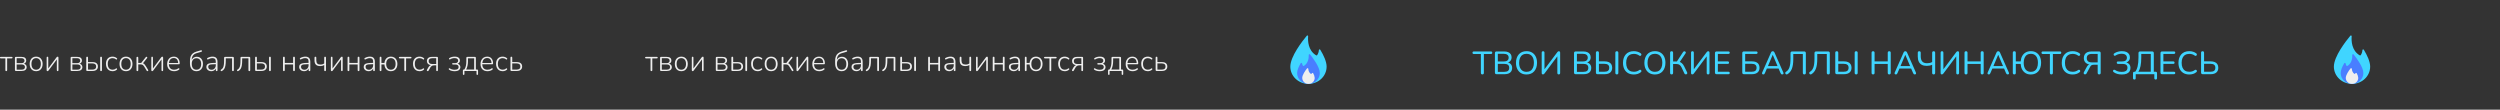 <?xml version="1.0" encoding="UTF-8"?> <svg xmlns="http://www.w3.org/2000/svg" width="1550" height="68" viewBox="0 0 1550 68" fill="none"><rect x="0" y="0" width="1550" height="68" fill="#333333" stroke="none"/> <g clip-path="url(#clip0_263_34)"> <path d="M919.08 46.14C918.773 46.14 918.54 46.06 918.38 45.9C918.22 45.727 918.14 45.487 918.14 45.18V33.48H913.76C913.507 33.48 913.307 33.413 913.16 33.28C913.013 33.133 912.94 32.933 912.94 32.68C912.94 32.427 913.013 32.233 913.16 32.1C913.307 31.967 913.507 31.9 913.76 31.9H924.38C924.647 31.9 924.847 31.967 924.98 32.1C925.127 32.233 925.2 32.427 925.2 32.68C925.2 32.933 925.127 33.133 924.98 33.28C924.847 33.413 924.647 33.48 924.38 33.48H920V45.18C920 45.487 919.92 45.727 919.76 45.9C919.613 46.06 919.387 46.14 919.08 46.14ZM927.848 46C927.528 46 927.282 45.913 927.108 45.74C926.935 45.567 926.848 45.32 926.848 45V32.9C926.848 32.58 926.935 32.333 927.108 32.16C927.282 31.987 927.528 31.9 927.848 31.9H932.588C933.562 31.9 934.388 32.047 935.068 32.34C935.762 32.633 936.288 33.053 936.648 33.6C937.008 34.147 937.188 34.807 937.188 35.58C937.188 36.447 936.935 37.173 936.428 37.76C935.922 38.347 935.228 38.74 934.348 38.94V38.64C935.335 38.76 936.108 39.127 936.668 39.74C937.242 40.34 937.528 41.127 937.528 42.1C937.528 43.353 937.115 44.32 936.288 45C935.475 45.667 934.322 46 932.828 46H927.848ZM928.648 44.54H932.628C933.668 44.54 934.442 44.34 934.948 43.94C935.455 43.527 935.708 42.9 935.708 42.06C935.708 41.22 935.455 40.6 934.948 40.2C934.442 39.8 933.668 39.6 932.628 39.6H928.648V44.54ZM928.648 38.12H932.308C933.322 38.12 934.082 37.92 934.588 37.52C935.108 37.107 935.368 36.513 935.368 35.74C935.368 34.967 935.108 34.38 934.588 33.98C934.082 33.567 933.322 33.36 932.308 33.36H928.648V38.12ZM946.443 46.18C945.109 46.18 943.956 45.887 942.983 45.3C942.009 44.7 941.249 43.86 940.703 42.78C940.169 41.687 939.903 40.407 939.903 38.94C939.903 37.833 940.056 36.84 940.363 35.96C940.669 35.067 941.103 34.307 941.663 33.68C942.236 33.04 942.923 32.553 943.723 32.22C944.536 31.887 945.443 31.72 946.443 31.72C947.776 31.72 948.929 32.013 949.903 32.6C950.876 33.187 951.629 34.02 952.163 35.1C952.696 36.18 952.963 37.453 952.963 38.92C952.963 40.027 952.809 41.027 952.503 41.92C952.196 42.813 951.756 43.58 951.183 44.22C950.623 44.86 949.943 45.347 949.143 45.68C948.343 46.013 947.443 46.18 946.443 46.18ZM946.443 44.54C947.403 44.54 948.223 44.32 948.903 43.88C949.583 43.44 950.103 42.8 950.463 41.96C950.836 41.12 951.023 40.113 951.023 38.94C951.023 37.167 950.623 35.793 949.823 34.82C949.036 33.847 947.909 33.36 946.443 33.36C945.483 33.36 944.656 33.58 943.963 34.02C943.283 34.447 942.763 35.08 942.403 35.92C942.043 36.747 941.863 37.753 941.863 38.94C941.863 40.7 942.263 42.073 943.063 43.06C943.863 44.047 944.989 44.54 946.443 44.54ZM956.632 46.14C956.512 46.14 956.399 46.12 956.292 46.08C956.199 46.04 956.119 45.98 956.052 45.9C955.986 45.82 955.932 45.72 955.892 45.6C955.866 45.48 955.852 45.34 955.852 45.18V32.66C955.852 32.367 955.926 32.147 956.072 32C956.232 31.84 956.446 31.76 956.712 31.76C956.992 31.76 957.206 31.84 957.352 32C957.499 32.147 957.572 32.367 957.572 32.66V43.54H957.132L965.572 32.3C965.719 32.1 965.859 31.96 965.992 31.88C966.139 31.8 966.319 31.76 966.532 31.76C966.692 31.76 966.826 31.793 966.932 31.86C967.039 31.927 967.126 32.027 967.192 32.16C967.259 32.293 967.292 32.453 967.292 32.64V45.24C967.292 45.52 967.219 45.74 967.072 45.9C966.926 46.06 966.712 46.14 966.432 46.14C966.152 46.14 965.932 46.06 965.772 45.9C965.626 45.74 965.552 45.52 965.552 45.24V34.34H965.992L957.572 45.58C957.426 45.78 957.286 45.92 957.152 46C957.032 46.093 956.859 46.14 956.632 46.14ZM976.891 46C976.571 46 976.325 45.913 976.151 45.74C975.978 45.567 975.891 45.32 975.891 45V32.9C975.891 32.58 975.978 32.333 976.151 32.16C976.325 31.987 976.571 31.9 976.891 31.9H981.631C982.605 31.9 983.431 32.047 984.111 32.34C984.805 32.633 985.331 33.053 985.691 33.6C986.051 34.147 986.231 34.807 986.231 35.58C986.231 36.447 985.978 37.173 985.471 37.76C984.965 38.347 984.271 38.74 983.391 38.94V38.64C984.378 38.76 985.151 39.127 985.711 39.74C986.285 40.34 986.571 41.127 986.571 42.1C986.571 43.353 986.158 44.32 985.331 45C984.518 45.667 983.365 46 981.871 46H976.891ZM977.691 44.54H981.671C982.711 44.54 983.485 44.34 983.991 43.94C984.498 43.527 984.751 42.9 984.751 42.06C984.751 41.22 984.498 40.6 983.991 40.2C983.485 39.8 982.711 39.6 981.671 39.6H977.691V44.54ZM977.691 38.12H981.351C982.365 38.12 983.125 37.92 983.631 37.52C984.151 37.107 984.411 36.513 984.411 35.74C984.411 34.967 984.151 34.38 983.631 33.98C983.125 33.567 982.365 33.36 981.351 33.36H977.691V38.12ZM990.466 46C990.146 46 989.899 45.913 989.726 45.74C989.552 45.567 989.466 45.32 989.466 45V32.72C989.466 32.4 989.546 32.16 989.706 32C989.866 31.84 990.092 31.76 990.386 31.76C990.692 31.76 990.926 31.84 991.086 32C991.246 32.16 991.326 32.4 991.326 32.72V38.04H994.846C995.832 38.04 996.679 38.193 997.386 38.5C998.092 38.793 998.626 39.233 998.986 39.82C999.359 40.393 999.546 41.12 999.546 42C999.546 43.307 999.132 44.3 998.306 44.98C997.492 45.66 996.339 46 994.846 46H990.466ZM991.326 44.48H994.646C995.686 44.48 996.459 44.28 996.966 43.88C997.472 43.467 997.726 42.847 997.726 42.02C997.726 41.18 997.472 40.56 996.966 40.16C996.459 39.76 995.686 39.56 994.646 39.56H991.326V44.48ZM1002.45 46.14C1002.14 46.14 1001.91 46.06 1001.75 45.9C1001.59 45.727 1001.51 45.487 1001.51 45.18V32.72C1001.51 32.4 1001.59 32.16 1001.75 32C1001.91 31.84 1002.14 31.76 1002.45 31.76C1002.74 31.76 1002.97 31.84 1003.13 32C1003.29 32.16 1003.37 32.4 1003.37 32.72V45.18C1003.37 45.487 1003.29 45.727 1003.13 45.9C1002.98 46.06 1002.75 46.14 1002.45 46.14ZM1012.97 46.18C1011.57 46.18 1010.37 45.887 1009.37 45.3C1008.37 44.713 1007.6 43.88 1007.05 42.8C1006.52 41.707 1006.25 40.42 1006.25 38.94C1006.25 37.833 1006.4 36.84 1006.71 35.96C1007.02 35.067 1007.46 34.307 1008.03 33.68C1008.6 33.04 1009.3 32.553 1010.13 32.22C1010.97 31.887 1011.92 31.72 1012.97 31.72C1013.77 31.72 1014.54 31.833 1015.27 32.06C1016.02 32.287 1016.66 32.607 1017.19 33.02C1017.4 33.167 1017.54 33.333 1017.61 33.52C1017.68 33.707 1017.68 33.887 1017.63 34.06C1017.59 34.22 1017.5 34.36 1017.37 34.48C1017.25 34.587 1017.1 34.647 1016.91 34.66C1016.72 34.66 1016.52 34.587 1016.31 34.44C1015.84 34.08 1015.33 33.82 1014.77 33.66C1014.22 33.487 1013.64 33.4 1013.01 33.4C1011.98 33.4 1011.11 33.62 1010.39 34.06C1009.68 34.487 1009.14 35.113 1008.77 35.94C1008.41 36.753 1008.23 37.753 1008.23 38.94C1008.23 40.113 1008.41 41.12 1008.77 41.96C1009.14 42.787 1009.68 43.42 1010.39 43.86C1011.11 44.287 1011.98 44.5 1013.01 44.5C1013.64 44.5 1014.23 44.413 1014.79 44.24C1015.36 44.067 1015.89 43.8 1016.37 43.44C1016.58 43.293 1016.78 43.227 1016.95 43.24C1017.14 43.253 1017.29 43.313 1017.41 43.42C1017.53 43.513 1017.61 43.647 1017.65 43.82C1017.7 43.98 1017.7 44.147 1017.65 44.32C1017.6 44.493 1017.48 44.647 1017.29 44.78C1016.74 45.247 1016.09 45.6 1015.33 45.84C1014.58 46.067 1013.8 46.18 1012.97 46.18ZM1026.05 46.18C1024.72 46.18 1023.57 45.887 1022.59 45.3C1021.62 44.7 1020.86 43.86 1020.31 42.78C1019.78 41.687 1019.51 40.407 1019.51 38.94C1019.51 37.833 1019.67 36.84 1019.97 35.96C1020.28 35.067 1020.71 34.307 1021.27 33.68C1021.85 33.04 1022.53 32.553 1023.33 32.22C1024.15 31.887 1025.05 31.72 1026.05 31.72C1027.39 31.72 1028.54 32.013 1029.51 32.6C1030.49 33.187 1031.24 34.02 1031.77 35.1C1032.31 36.18 1032.57 37.453 1032.57 38.92C1032.57 40.027 1032.42 41.027 1032.11 41.92C1031.81 42.813 1031.37 43.58 1030.79 44.22C1030.23 44.86 1029.55 45.347 1028.75 45.68C1027.95 46.013 1027.05 46.18 1026.05 46.18ZM1026.05 44.54C1027.01 44.54 1027.83 44.32 1028.51 43.88C1029.19 43.44 1029.71 42.8 1030.07 41.96C1030.45 41.12 1030.63 40.113 1030.63 38.94C1030.63 37.167 1030.23 35.793 1029.43 34.82C1028.65 33.847 1027.52 33.36 1026.05 33.36C1025.09 33.36 1024.27 33.58 1023.57 34.02C1022.89 34.447 1022.37 35.08 1022.01 35.92C1021.65 36.747 1021.47 37.753 1021.47 38.94C1021.47 40.7 1021.87 42.073 1022.67 43.06C1023.47 44.047 1024.6 44.54 1026.05 44.54ZM1036.38 46.14C1036.09 46.14 1035.86 46.06 1035.7 45.9C1035.54 45.727 1035.46 45.487 1035.46 45.18V32.7C1035.46 32.393 1035.54 32.16 1035.7 32C1035.86 31.84 1036.09 31.76 1036.38 31.76C1036.69 31.76 1036.92 31.84 1037.08 32C1037.24 32.16 1037.32 32.393 1037.32 32.7V38.1H1039.96L1039.46 38.44L1043.52 32.24C1043.66 32.04 1043.81 31.907 1043.98 31.84C1044.17 31.773 1044.35 31.76 1044.52 31.8C1044.71 31.84 1044.86 31.927 1044.98 32.06C1045.12 32.18 1045.19 32.333 1045.2 32.52C1045.22 32.693 1045.16 32.887 1045.02 33.1L1041.24 38.76L1040.54 38.18C1041.36 38.287 1042.06 38.587 1042.64 39.08C1043.23 39.56 1043.74 40.227 1044.16 41.08L1046 44.84C1046.12 45.08 1046.16 45.293 1046.1 45.48C1046.06 45.667 1045.97 45.82 1045.82 45.94C1045.68 46.047 1045.5 46.107 1045.3 46.12C1045.12 46.133 1044.94 46.093 1044.76 46C1044.59 45.92 1044.44 45.767 1044.32 45.54L1042.6 41.88C1042.23 41.093 1041.8 40.533 1041.3 40.2C1040.81 39.867 1040.2 39.7 1039.48 39.7H1037.32V45.18C1037.32 45.487 1037.24 45.727 1037.08 45.9C1036.94 46.06 1036.7 46.14 1036.38 46.14ZM1049.23 46.14C1049.11 46.14 1049 46.12 1048.89 46.08C1048.8 46.04 1048.72 45.98 1048.65 45.9C1048.58 45.82 1048.53 45.72 1048.49 45.6C1048.46 45.48 1048.45 45.34 1048.45 45.18V32.66C1048.45 32.367 1048.52 32.147 1048.67 32C1048.83 31.84 1049.04 31.76 1049.31 31.76C1049.59 31.76 1049.8 31.84 1049.95 32C1050.1 32.147 1050.17 32.367 1050.17 32.66V43.54H1049.73L1058.17 32.3C1058.32 32.1 1058.46 31.96 1058.59 31.88C1058.74 31.8 1058.92 31.76 1059.13 31.76C1059.29 31.76 1059.42 31.793 1059.53 31.86C1059.64 31.927 1059.72 32.027 1059.79 32.16C1059.86 32.293 1059.89 32.453 1059.89 32.64V45.24C1059.89 45.52 1059.82 45.74 1059.67 45.9C1059.52 46.06 1059.31 46.14 1059.03 46.14C1058.75 46.14 1058.53 46.06 1058.37 45.9C1058.22 45.74 1058.15 45.52 1058.15 45.24V34.34H1058.59L1050.17 45.58C1050.02 45.78 1049.88 45.92 1049.75 46C1049.63 46.093 1049.46 46.14 1049.23 46.14ZM1064.27 46C1063.95 46 1063.71 45.913 1063.53 45.74C1063.36 45.567 1063.27 45.32 1063.27 45V32.9C1063.27 32.58 1063.36 32.333 1063.53 32.16C1063.71 31.987 1063.95 31.9 1064.27 31.9H1071.63C1071.89 31.9 1072.08 31.967 1072.21 32.1C1072.36 32.22 1072.43 32.4 1072.43 32.64C1072.43 32.893 1072.36 33.087 1072.21 33.22C1072.08 33.353 1071.89 33.42 1071.63 33.42H1065.07V38.08H1071.21C1071.47 38.08 1071.66 38.147 1071.79 38.28C1071.93 38.413 1071.99 38.6 1071.99 38.84C1071.99 39.093 1071.93 39.287 1071.79 39.42C1071.66 39.54 1071.47 39.6 1071.21 39.6H1065.07V44.48H1071.63C1071.89 44.48 1072.08 44.547 1072.21 44.68C1072.36 44.8 1072.43 44.987 1072.43 45.24C1072.43 45.493 1072.36 45.687 1072.21 45.82C1072.08 45.94 1071.89 46 1071.63 46H1064.27ZM1081.21 46C1080.89 46 1080.64 45.913 1080.47 45.74C1080.29 45.567 1080.21 45.32 1080.21 45V32.9C1080.21 32.58 1080.29 32.333 1080.47 32.16C1080.64 31.987 1080.89 31.9 1081.21 31.9H1088.91C1089.16 31.9 1089.35 31.967 1089.49 32.1C1089.62 32.22 1089.69 32.4 1089.69 32.64C1089.69 32.893 1089.62 33.087 1089.49 33.22C1089.35 33.353 1089.16 33.42 1088.91 33.42H1082.01V38.04H1086.19C1087.68 38.04 1088.83 38.373 1089.65 39.04C1090.47 39.707 1090.89 40.693 1090.89 42C1090.89 43.307 1090.47 44.3 1089.65 44.98C1088.83 45.66 1087.68 46 1086.19 46H1081.21ZM1082.01 44.48H1085.99C1087.03 44.48 1087.8 44.28 1088.31 43.88C1088.81 43.467 1089.07 42.847 1089.07 42.02C1089.07 41.18 1088.81 40.56 1088.31 40.16C1087.8 39.76 1087.03 39.56 1085.99 39.56H1082.01V44.48ZM1093.27 46.14C1093.03 46.14 1092.84 46.087 1092.69 45.98C1092.56 45.873 1092.48 45.727 1092.45 45.54C1092.42 45.353 1092.46 45.147 1092.57 44.92L1098.03 32.56C1098.15 32.28 1098.3 32.08 1098.49 31.96C1098.68 31.827 1098.88 31.76 1099.11 31.76C1099.34 31.76 1099.54 31.827 1099.71 31.96C1099.9 32.08 1100.06 32.28 1100.19 32.56L1105.65 44.92C1105.76 45.147 1105.8 45.36 1105.77 45.56C1105.76 45.747 1105.68 45.893 1105.55 46C1105.42 46.093 1105.23 46.14 1104.99 46.14C1104.72 46.14 1104.51 46.073 1104.35 45.94C1104.19 45.793 1104.05 45.587 1103.93 45.32L1102.51 42L1103.37 42.48H1094.81L1095.67 42L1094.25 45.32C1094.13 45.613 1094 45.827 1093.85 45.96C1093.7 46.08 1093.51 46.14 1093.27 46.14ZM1099.07 34L1095.95 41.38L1095.47 40.96H1102.71L1102.25 41.38L1099.11 34H1099.07ZM1118.68 46.14C1118.38 46.14 1118.16 46.06 1118 45.9C1117.84 45.727 1117.76 45.487 1117.76 45.18V33.48H1111.84V36.62C1111.84 37.94 1111.76 39.107 1111.6 40.12C1111.45 41.12 1111.22 41.993 1110.92 42.74C1110.62 43.473 1110.25 44.107 1109.8 44.64C1109.36 45.173 1108.84 45.62 1108.26 45.98C1108.03 46.14 1107.8 46.193 1107.58 46.14C1107.35 46.1 1107.16 45.973 1107.02 45.76C1106.86 45.52 1106.8 45.293 1106.86 45.08C1106.92 44.867 1107.08 44.68 1107.32 44.52C1107.77 44.24 1108.17 43.893 1108.52 43.48C1108.86 43.053 1109.16 42.52 1109.4 41.88C1109.64 41.24 1109.82 40.453 1109.94 39.52C1110.06 38.573 1110.12 37.447 1110.12 36.14V32.9C1110.12 32.58 1110.2 32.333 1110.38 32.16C1110.55 31.987 1110.8 31.9 1111.14 31.9H1118.6C1118.93 31.9 1119.18 31.987 1119.36 32.16C1119.53 32.333 1119.62 32.58 1119.62 32.9V45.18C1119.62 45.487 1119.54 45.727 1119.38 45.9C1119.22 46.06 1118.98 46.14 1118.68 46.14ZM1133.54 46.14C1133.25 46.14 1133.02 46.06 1132.86 45.9C1132.7 45.727 1132.62 45.487 1132.62 45.18V33.48H1126.7V36.62C1126.7 37.94 1126.62 39.107 1126.46 40.12C1126.31 41.12 1126.09 41.993 1125.78 42.74C1125.49 43.473 1125.11 44.107 1124.66 44.64C1124.22 45.173 1123.71 45.62 1123.12 45.98C1122.89 46.14 1122.67 46.193 1122.44 46.14C1122.21 46.1 1122.03 45.973 1121.88 45.76C1121.72 45.52 1121.67 45.293 1121.72 45.08C1121.79 44.867 1121.94 44.68 1122.18 44.52C1122.63 44.24 1123.03 43.893 1123.38 43.48C1123.73 43.053 1124.02 42.52 1124.26 41.88C1124.5 41.24 1124.68 40.453 1124.8 39.52C1124.92 38.573 1124.98 37.447 1124.98 36.14V32.9C1124.98 32.58 1125.07 32.333 1125.24 32.16C1125.41 31.987 1125.67 31.9 1126 31.9H1133.46C1133.79 31.9 1134.05 31.987 1134.22 32.16C1134.39 32.333 1134.48 32.58 1134.48 32.9V45.18C1134.48 45.487 1134.4 45.727 1134.24 45.9C1134.08 46.06 1133.85 46.14 1133.54 46.14ZM1138.86 46C1138.54 46 1138.3 45.913 1138.12 45.74C1137.95 45.567 1137.86 45.32 1137.86 45V32.72C1137.86 32.4 1137.94 32.16 1138.1 32C1138.26 31.84 1138.49 31.76 1138.78 31.76C1139.09 31.76 1139.32 31.84 1139.48 32C1139.64 32.16 1139.72 32.4 1139.72 32.72V38.04H1143.24C1144.23 38.04 1145.08 38.193 1145.78 38.5C1146.49 38.793 1147.02 39.233 1147.38 39.82C1147.76 40.393 1147.94 41.12 1147.94 42C1147.94 43.307 1147.53 44.3 1146.7 44.98C1145.89 45.66 1144.74 46 1143.24 46H1138.86ZM1139.72 44.48H1143.04C1144.08 44.48 1144.86 44.28 1145.36 43.88C1145.87 43.467 1146.12 42.847 1146.12 42.02C1146.12 41.18 1145.87 40.56 1145.36 40.16C1144.86 39.76 1144.08 39.56 1143.04 39.56H1139.72V44.48ZM1150.84 46.14C1150.54 46.14 1150.3 46.06 1150.14 45.9C1149.98 45.727 1149.9 45.487 1149.9 45.18V32.72C1149.9 32.4 1149.98 32.16 1150.14 32C1150.3 31.84 1150.54 31.76 1150.84 31.76C1151.14 31.76 1151.36 31.84 1151.52 32C1151.68 32.16 1151.76 32.4 1151.76 32.72V45.18C1151.76 45.487 1151.68 45.727 1151.52 45.9C1151.38 46.06 1151.15 46.14 1150.84 46.14ZM1161.3 46.14C1161.01 46.14 1160.78 46.06 1160.62 45.9C1160.46 45.727 1160.38 45.487 1160.38 45.18V32.72C1160.38 32.4 1160.46 32.16 1160.62 32C1160.78 31.84 1161.01 31.76 1161.3 31.76C1161.61 31.76 1161.84 31.84 1162 32C1162.16 32.16 1162.24 32.4 1162.24 32.72V38.06H1170.4V32.72C1170.4 32.4 1170.48 32.16 1170.64 32C1170.8 31.84 1171.04 31.76 1171.34 31.76C1171.64 31.76 1171.86 31.84 1172.02 32C1172.18 32.16 1172.26 32.4 1172.26 32.72V45.18C1172.26 45.487 1172.18 45.727 1172.02 45.9C1171.86 46.06 1171.64 46.14 1171.34 46.14C1171.04 46.14 1170.8 46.06 1170.64 45.9C1170.48 45.727 1170.4 45.487 1170.4 45.18V39.64H1162.24V45.18C1162.24 45.487 1162.16 45.727 1162 45.9C1161.86 46.06 1161.62 46.14 1161.3 46.14ZM1175.46 46.14C1175.22 46.14 1175.02 46.087 1174.88 45.98C1174.74 45.873 1174.66 45.727 1174.64 45.54C1174.61 45.353 1174.65 45.147 1174.76 44.92L1180.22 32.56C1180.34 32.28 1180.49 32.08 1180.68 31.96C1180.86 31.827 1181.07 31.76 1181.3 31.76C1181.52 31.76 1181.72 31.827 1181.9 31.96C1182.08 32.08 1182.24 32.28 1182.38 32.56L1187.84 44.92C1187.94 45.147 1187.98 45.36 1187.96 45.56C1187.94 45.747 1187.87 45.893 1187.74 46C1187.6 46.093 1187.42 46.14 1187.18 46.14C1186.91 46.14 1186.7 46.073 1186.54 45.94C1186.38 45.793 1186.24 45.587 1186.12 45.32L1184.7 42L1185.56 42.48H1177L1177.86 42L1176.44 45.32C1176.32 45.613 1176.18 45.827 1176.04 45.96C1175.89 46.08 1175.7 46.14 1175.46 46.14ZM1181.26 34L1178.14 41.38L1177.66 40.96H1184.9L1184.44 41.38L1181.3 34H1181.26ZM1198.86 46.14C1198.57 46.14 1198.34 46.06 1198.18 45.9C1198.02 45.727 1197.94 45.487 1197.94 45.18V40.14C1197.54 40.367 1197.03 40.54 1196.4 40.66C1195.79 40.78 1195.18 40.84 1194.56 40.84C1193.38 40.84 1192.37 40.627 1191.54 40.2C1190.72 39.76 1190.09 39.113 1189.66 38.26C1189.24 37.393 1189.02 36.313 1189.02 35.02V32.72C1189.02 32.4 1189.1 32.16 1189.26 32C1189.42 31.84 1189.65 31.76 1189.94 31.76C1190.24 31.76 1190.46 31.84 1190.62 32C1190.78 32.16 1190.86 32.4 1190.86 32.72V34.9C1190.86 36.38 1191.19 37.467 1191.84 38.16C1192.5 38.853 1193.46 39.2 1194.74 39.2C1195.3 39.2 1195.86 39.147 1196.4 39.04C1196.96 38.92 1197.48 38.72 1197.94 38.44V32.72C1197.94 32.4 1198.02 32.16 1198.18 32C1198.34 31.84 1198.57 31.76 1198.86 31.76C1199.17 31.76 1199.4 31.84 1199.56 32C1199.72 32.16 1199.8 32.4 1199.8 32.72V45.18C1199.8 45.487 1199.72 45.727 1199.56 45.9C1199.42 46.06 1199.18 46.14 1198.86 46.14ZM1203.96 46.14C1203.84 46.14 1203.72 46.12 1203.62 46.08C1203.52 46.04 1203.44 45.98 1203.38 45.9C1203.31 45.82 1203.26 45.72 1203.22 45.6C1203.19 45.48 1203.18 45.34 1203.18 45.18V32.66C1203.18 32.367 1203.25 32.147 1203.4 32C1203.56 31.84 1203.77 31.76 1204.04 31.76C1204.32 31.76 1204.53 31.84 1204.68 32C1204.82 32.147 1204.9 32.367 1204.9 32.66V43.54H1204.46L1212.9 32.3C1213.04 32.1 1213.18 31.96 1213.32 31.88C1213.46 31.8 1213.64 31.76 1213.86 31.76C1214.02 31.76 1214.15 31.793 1214.26 31.86C1214.36 31.927 1214.45 32.027 1214.52 32.16C1214.58 32.293 1214.62 32.453 1214.62 32.64V45.24C1214.62 45.52 1214.54 45.74 1214.4 45.9C1214.25 46.06 1214.04 46.14 1213.76 46.14C1213.48 46.14 1213.26 46.06 1213.1 45.9C1212.95 45.74 1212.88 45.52 1212.88 45.24V34.34H1213.32L1204.9 45.58C1204.75 45.78 1204.61 45.92 1204.48 46C1204.36 46.093 1204.18 46.14 1203.96 46.14ZM1218.92 46.14C1218.63 46.14 1218.4 46.06 1218.24 45.9C1218.08 45.727 1218 45.487 1218 45.18V32.72C1218 32.4 1218.08 32.16 1218.24 32C1218.4 31.84 1218.63 31.76 1218.92 31.76C1219.23 31.76 1219.46 31.84 1219.62 32C1219.78 32.16 1219.86 32.4 1219.86 32.72V38.06H1228.02V32.72C1228.02 32.4 1228.1 32.16 1228.26 32C1228.42 31.84 1228.65 31.76 1228.96 31.76C1229.25 31.76 1229.48 31.84 1229.64 32C1229.8 32.16 1229.88 32.4 1229.88 32.72V45.18C1229.88 45.487 1229.8 45.727 1229.64 45.9C1229.48 46.06 1229.25 46.14 1228.96 46.14C1228.65 46.14 1228.42 46.06 1228.26 45.9C1228.1 45.727 1228.02 45.487 1228.02 45.18V39.64H1219.86V45.18C1219.86 45.487 1219.78 45.727 1219.62 45.9C1219.47 46.06 1219.24 46.14 1218.92 46.14ZM1233.07 46.14C1232.83 46.14 1232.64 46.087 1232.49 45.98C1232.36 45.873 1232.28 45.727 1232.25 45.54C1232.23 45.353 1232.27 45.147 1232.37 44.92L1237.83 32.56C1237.95 32.28 1238.11 32.08 1238.29 31.96C1238.48 31.827 1238.69 31.76 1238.91 31.76C1239.14 31.76 1239.34 31.827 1239.51 31.96C1239.7 32.08 1239.86 32.28 1239.99 32.56L1245.45 44.92C1245.56 45.147 1245.6 45.36 1245.57 45.56C1245.56 45.747 1245.49 45.893 1245.35 46C1245.22 46.093 1245.03 46.14 1244.79 46.14C1244.53 46.14 1244.31 46.073 1244.15 45.94C1243.99 45.793 1243.85 45.587 1243.73 45.32L1242.31 42L1243.17 42.48H1234.61L1235.47 42L1234.05 45.32C1233.93 45.613 1233.8 45.827 1233.65 45.96C1233.51 46.08 1233.31 46.14 1233.07 46.14ZM1238.87 34L1235.75 41.38L1235.27 40.96H1242.51L1242.05 41.38L1238.91 34H1238.87ZM1259.12 46.18C1257.9 46.18 1256.83 45.913 1255.92 45.38C1255.02 44.847 1254.29 44.093 1253.74 43.12C1253.21 42.147 1252.9 40.987 1252.8 39.64H1249.8V45.18C1249.8 45.487 1249.72 45.727 1249.56 45.9C1249.42 46.06 1249.18 46.14 1248.86 46.14C1248.57 46.14 1248.34 46.06 1248.18 45.9C1248.02 45.727 1247.94 45.487 1247.94 45.18V32.72C1247.94 32.4 1248.02 32.16 1248.18 32C1248.34 31.84 1248.57 31.76 1248.86 31.76C1249.17 31.76 1249.4 31.84 1249.56 32C1249.72 32.16 1249.8 32.4 1249.8 32.72V38.06H1252.82C1252.93 36.74 1253.25 35.613 1253.78 34.68C1254.33 33.733 1255.05 33.007 1255.94 32.5C1256.85 31.98 1257.91 31.72 1259.12 31.72C1260.43 31.72 1261.56 32.013 1262.5 32.6C1263.45 33.187 1264.18 34.02 1264.7 35.1C1265.22 36.18 1265.48 37.46 1265.48 38.94C1265.48 40.047 1265.33 41.047 1265.02 41.94C1264.73 42.833 1264.3 43.6 1263.74 44.24C1263.2 44.867 1262.53 45.347 1261.74 45.68C1260.97 46.013 1260.1 46.18 1259.12 46.18ZM1259.12 44.54C1260.06 44.54 1260.85 44.32 1261.5 43.88C1262.17 43.44 1262.67 42.8 1263 41.96C1263.35 41.12 1263.52 40.113 1263.52 38.94C1263.52 37.167 1263.14 35.793 1262.38 34.82C1261.62 33.847 1260.54 33.36 1259.12 33.36C1258.19 33.36 1257.39 33.58 1256.72 34.02C1256.07 34.447 1255.57 35.08 1255.22 35.92C1254.88 36.747 1254.7 37.753 1254.7 38.94C1254.7 40.7 1255.09 42.073 1255.86 43.06C1256.64 44.047 1257.72 44.54 1259.12 44.54ZM1271.87 46.14C1271.57 46.14 1271.33 46.06 1271.17 45.9C1271.01 45.727 1270.93 45.487 1270.93 45.18V33.48H1266.55C1266.3 33.48 1266.1 33.413 1265.95 33.28C1265.81 33.133 1265.73 32.933 1265.73 32.68C1265.73 32.427 1265.81 32.233 1265.95 32.1C1266.1 31.967 1266.3 31.9 1266.55 31.9H1277.17C1277.44 31.9 1277.64 31.967 1277.77 32.1C1277.92 32.233 1277.99 32.427 1277.99 32.68C1277.99 32.933 1277.92 33.133 1277.77 33.28C1277.64 33.413 1277.44 33.48 1277.17 33.48H1272.79V45.18C1272.79 45.487 1272.71 45.727 1272.55 45.9C1272.41 46.06 1272.18 46.14 1271.87 46.14ZM1285.02 46.18C1283.62 46.18 1282.42 45.887 1281.42 45.3C1280.42 44.713 1279.65 43.88 1279.1 42.8C1278.57 41.707 1278.3 40.42 1278.3 38.94C1278.3 37.833 1278.45 36.84 1278.76 35.96C1279.07 35.067 1279.51 34.307 1280.08 33.68C1280.65 33.04 1281.35 32.553 1282.18 32.22C1283.02 31.887 1283.97 31.72 1285.02 31.72C1285.82 31.72 1286.59 31.833 1287.32 32.06C1288.07 32.287 1288.71 32.607 1289.24 33.02C1289.45 33.167 1289.59 33.333 1289.66 33.52C1289.73 33.707 1289.73 33.887 1289.68 34.06C1289.64 34.22 1289.55 34.36 1289.42 34.48C1289.3 34.587 1289.15 34.647 1288.96 34.66C1288.77 34.66 1288.57 34.587 1288.36 34.44C1287.89 34.08 1287.38 33.82 1286.82 33.66C1286.27 33.487 1285.69 33.4 1285.06 33.4C1284.03 33.4 1283.16 33.62 1282.44 34.06C1281.73 34.487 1281.19 35.113 1280.82 35.94C1280.46 36.753 1280.28 37.753 1280.28 38.94C1280.28 40.113 1280.46 41.12 1280.82 41.96C1281.19 42.787 1281.73 43.42 1282.44 43.86C1283.16 44.287 1284.03 44.5 1285.06 44.5C1285.69 44.5 1286.28 44.413 1286.84 44.24C1287.41 44.067 1287.94 43.8 1288.42 43.44C1288.63 43.293 1288.83 43.227 1289 43.24C1289.19 43.253 1289.34 43.313 1289.46 43.42C1289.58 43.513 1289.66 43.647 1289.7 43.82C1289.75 43.98 1289.75 44.147 1289.7 44.32C1289.65 44.493 1289.53 44.647 1289.34 44.78C1288.79 45.247 1288.14 45.6 1287.38 45.84C1286.63 46.067 1285.85 46.18 1285.02 46.18ZM1301.48 46.14C1301.18 46.14 1300.96 46.06 1300.8 45.9C1300.64 45.727 1300.56 45.487 1300.56 45.18V40.12H1298.34C1297.94 40.12 1297.58 40.16 1297.28 40.24C1296.98 40.307 1296.72 40.44 1296.48 40.64C1296.25 40.84 1296.04 41.127 1295.84 41.5L1293.64 45.56C1293.5 45.787 1293.34 45.94 1293.16 46.02C1292.97 46.113 1292.78 46.147 1292.6 46.12C1292.42 46.093 1292.26 46.02 1292.12 45.9C1291.98 45.767 1291.9 45.6 1291.88 45.4C1291.85 45.2 1291.9 44.98 1292.02 44.74L1293.82 41.46C1294.12 40.887 1294.47 40.467 1294.86 40.2C1295.26 39.92 1295.72 39.78 1296.26 39.78H1296.8L1296.7 40.06C1295.2 40.06 1294.04 39.707 1293.22 39C1292.39 38.28 1291.98 37.28 1291.98 36C1291.98 35.12 1292.16 34.38 1292.52 33.78C1292.88 33.167 1293.41 32.7 1294.12 32.38C1294.82 32.06 1295.68 31.9 1296.7 31.9H1301.4C1301.73 31.9 1301.98 31.987 1302.16 32.16C1302.33 32.333 1302.42 32.58 1302.42 32.9V45.18C1302.42 45.487 1302.34 45.727 1302.18 45.9C1302.02 46.06 1301.78 46.14 1301.48 46.14ZM1297 38.68H1300.56V33.42H1297C1295.94 33.42 1295.14 33.64 1294.6 34.08C1294.06 34.52 1293.8 35.173 1293.8 36.04C1293.8 36.907 1294.06 37.567 1294.6 38.02C1295.14 38.46 1295.94 38.68 1297 38.68ZM1315.51 46.18C1314.48 46.18 1313.54 46.053 1312.67 45.8C1311.8 45.547 1311.07 45.187 1310.47 44.72C1310.3 44.587 1310.18 44.44 1310.11 44.28C1310.06 44.107 1310.05 43.947 1310.09 43.8C1310.13 43.64 1310.2 43.507 1310.31 43.4C1310.43 43.293 1310.57 43.233 1310.73 43.22C1310.9 43.207 1311.09 43.26 1311.29 43.38C1311.66 43.647 1312.06 43.867 1312.49 44.04C1312.92 44.213 1313.37 44.347 1313.85 44.44C1314.34 44.52 1314.86 44.56 1315.39 44.56C1316.23 44.56 1316.92 44.467 1317.45 44.28C1317.98 44.093 1318.38 43.813 1318.63 43.44C1318.9 43.053 1319.03 42.573 1319.03 42C1319.03 41.187 1318.78 40.587 1318.27 40.2C1317.76 39.813 1317 39.62 1315.97 39.62H1313.19C1312.94 39.62 1312.74 39.553 1312.59 39.42C1312.46 39.287 1312.39 39.093 1312.39 38.84C1312.39 38.613 1312.46 38.433 1312.59 38.3C1312.74 38.167 1312.94 38.1 1313.19 38.1H1315.63C1316.64 38.1 1317.4 37.907 1317.91 37.52C1318.43 37.12 1318.69 36.533 1318.69 35.76C1318.69 35.267 1318.57 34.84 1318.33 34.48C1318.09 34.107 1317.72 33.82 1317.23 33.62C1316.75 33.42 1316.14 33.32 1315.41 33.32C1314.73 33.32 1314.07 33.413 1313.43 33.6C1312.79 33.787 1312.2 34.06 1311.67 34.42C1311.46 34.553 1311.26 34.613 1311.09 34.6C1310.93 34.573 1310.8 34.507 1310.69 34.4C1310.58 34.293 1310.51 34.16 1310.47 34C1310.43 33.84 1310.44 33.68 1310.49 33.52C1310.56 33.347 1310.68 33.2 1310.87 33.08C1311.51 32.627 1312.24 32.287 1313.05 32.06C1313.88 31.833 1314.72 31.72 1315.57 31.72C1316.68 31.72 1317.6 31.88 1318.33 32.2C1319.06 32.52 1319.62 32.973 1319.99 33.56C1320.36 34.133 1320.55 34.807 1320.55 35.58C1320.55 36.447 1320.29 37.173 1319.77 37.76C1319.26 38.347 1318.58 38.74 1317.71 38.94V38.64C1318.7 38.76 1319.47 39.127 1320.03 39.74C1320.6 40.34 1320.89 41.127 1320.89 42.1C1320.89 42.94 1320.7 43.667 1320.31 44.28C1319.92 44.893 1319.33 45.367 1318.53 45.7C1317.74 46.02 1316.74 46.18 1315.51 46.18ZM1323.3 49.32C1323.02 49.32 1322.81 49.24 1322.66 49.08C1322.53 48.933 1322.46 48.727 1322.46 48.46V45.38C1322.46 44.78 1322.77 44.48 1323.38 44.48H1324.68L1323.58 44.76C1324.35 43.933 1324.93 42.767 1325.3 41.26C1325.67 39.753 1325.86 37.847 1325.86 35.54V32.9C1325.86 32.58 1325.95 32.333 1326.12 32.16C1326.29 31.987 1326.54 31.9 1326.86 31.9H1334.34C1334.67 31.9 1334.93 31.987 1335.1 32.16C1335.27 32.333 1335.36 32.58 1335.36 32.9V45.2L1334.62 44.48H1336.44C1336.73 44.48 1336.96 44.56 1337.12 44.72C1337.28 44.867 1337.36 45.087 1337.36 45.38V48.46C1337.36 49.033 1337.08 49.32 1336.52 49.32C1336.25 49.32 1336.05 49.24 1335.9 49.08C1335.75 48.933 1335.68 48.727 1335.68 48.46V46H1324.14V48.46C1324.14 49.033 1323.86 49.32 1323.3 49.32ZM1325.76 44.48H1333.48V33.42H1327.58V35.68C1327.58 37.787 1327.43 39.547 1327.14 40.96C1326.85 42.373 1326.39 43.547 1325.76 44.48ZM1340.5 46C1340.18 46 1339.94 45.913 1339.76 45.74C1339.59 45.567 1339.5 45.32 1339.5 45V32.9C1339.5 32.58 1339.59 32.333 1339.76 32.16C1339.94 31.987 1340.18 31.9 1340.5 31.9H1347.86C1348.12 31.9 1348.31 31.967 1348.44 32.1C1348.59 32.22 1348.66 32.4 1348.66 32.64C1348.66 32.893 1348.59 33.087 1348.44 33.22C1348.31 33.353 1348.12 33.42 1347.86 33.42H1341.3V38.08H1347.44C1347.7 38.08 1347.89 38.147 1348.02 38.28C1348.16 38.413 1348.22 38.6 1348.22 38.84C1348.22 39.093 1348.16 39.287 1348.02 39.42C1347.89 39.54 1347.7 39.6 1347.44 39.6H1341.3V44.48H1347.86C1348.12 44.48 1348.31 44.547 1348.44 44.68C1348.59 44.8 1348.66 44.987 1348.66 45.24C1348.66 45.493 1348.59 45.687 1348.44 45.82C1348.31 45.94 1348.12 46 1347.86 46H1340.5ZM1357.36 46.18C1355.96 46.18 1354.76 45.887 1353.76 45.3C1352.76 44.713 1351.99 43.88 1351.44 42.8C1350.91 41.707 1350.64 40.42 1350.64 38.94C1350.64 37.833 1350.8 36.84 1351.1 35.96C1351.41 35.067 1351.85 34.307 1352.42 33.68C1353 33.04 1353.7 32.553 1354.52 32.22C1355.36 31.887 1356.31 31.72 1357.36 31.72C1358.16 31.72 1358.93 31.833 1359.66 32.06C1360.41 32.287 1361.05 32.607 1361.58 33.02C1361.8 33.167 1361.94 33.333 1362 33.52C1362.07 33.707 1362.08 33.887 1362.02 34.06C1361.98 34.22 1361.9 34.36 1361.76 34.48C1361.64 34.587 1361.49 34.647 1361.3 34.66C1361.12 34.66 1360.92 34.587 1360.7 34.44C1360.24 34.08 1359.72 33.82 1359.16 33.66C1358.62 33.487 1358.03 33.4 1357.4 33.4C1356.38 33.4 1355.5 33.62 1354.78 34.06C1354.08 34.487 1353.54 35.113 1353.16 35.94C1352.8 36.753 1352.62 37.753 1352.62 38.94C1352.62 40.113 1352.8 41.12 1353.16 41.96C1353.54 42.787 1354.08 43.42 1354.78 43.86C1355.5 44.287 1356.38 44.5 1357.4 44.5C1358.03 44.5 1358.62 44.413 1359.18 44.24C1359.76 44.067 1360.28 43.8 1360.76 43.44C1360.98 43.293 1361.17 43.227 1361.34 43.24C1361.53 43.253 1361.68 43.313 1361.8 43.42C1361.92 43.513 1362 43.647 1362.04 43.82C1362.1 43.98 1362.1 44.147 1362.04 44.32C1361.99 44.493 1361.87 44.647 1361.68 44.78C1361.14 45.247 1360.48 45.6 1359.72 45.84C1358.98 46.067 1358.19 46.18 1357.36 46.18ZM1365.66 46C1365.34 46 1365.09 45.913 1364.92 45.74C1364.75 45.567 1364.66 45.32 1364.66 45V32.72C1364.66 32.4 1364.74 32.16 1364.9 32C1365.06 31.84 1365.29 31.76 1365.58 31.76C1365.89 31.76 1366.12 31.84 1366.28 32C1366.44 32.16 1366.52 32.4 1366.52 32.72V38.04H1370.64C1371.63 38.04 1372.47 38.193 1373.18 38.5C1373.89 38.793 1374.42 39.233 1374.78 39.82C1375.15 40.393 1375.34 41.12 1375.34 42C1375.34 43.307 1374.93 44.3 1374.1 44.98C1373.29 45.66 1372.13 46 1370.64 46H1365.66ZM1366.52 44.48H1370.44C1371.48 44.48 1372.25 44.28 1372.76 43.88C1373.27 43.467 1373.52 42.847 1373.52 42.02C1373.52 41.18 1373.27 40.56 1372.76 40.16C1372.25 39.76 1371.48 39.56 1370.44 39.56H1366.52V44.48Z" fill="#40D5FF"></path> <path d="M3.87 44.108C3.51 44.108 3.33 43.922 3.33 43.55L3.33 36.188H0.486C0.126 36.188 -0.054 36.032 -0.054 35.72C-0.054 35.42 0.126 35.27 0.486 35.27H7.272C7.62 35.27 7.794 35.42 7.794 35.72C7.794 36.032 7.62 36.188 7.272 36.188H4.428V43.55C4.428 43.922 4.242 44.108 3.87 44.108ZM9.876 44C9.468 44 9.264 43.802 9.264 43.406V35.864C9.264 35.468 9.468 35.27 9.876 35.27H13.314C15.27 35.27 16.248 36.038 16.248 37.574C16.248 38.03 16.116 38.432 15.852 38.78C15.6 39.116 15.252 39.362 14.808 39.518C15.336 39.638 15.756 39.884 16.068 40.256C16.38 40.628 16.536 41.078 16.536 41.606C16.536 42.35 16.266 42.938 15.726 43.37C15.186 43.79 14.43 44 13.458 44H9.876ZM10.326 39.158H13.314C13.902 39.158 14.358 39.026 14.682 38.762C15.018 38.486 15.186 38.102 15.186 37.61C15.186 37.13 15.018 36.758 14.682 36.494C14.358 36.218 13.902 36.08 13.314 36.08H10.326V39.158ZM10.326 43.19H13.458C14.106 43.19 14.598 43.052 14.934 42.776C15.282 42.5 15.456 42.098 15.456 41.57C15.456 41.054 15.282 40.658 14.934 40.382C14.598 40.106 14.106 39.968 13.458 39.968H10.326V43.19ZM22.406 44.144C21.59 44.144 20.882 43.964 20.282 43.604C19.682 43.232 19.214 42.71 18.878 42.038C18.554 41.354 18.392 40.55 18.392 39.626C18.392 38.714 18.554 37.922 18.878 37.25C19.214 36.566 19.682 36.038 20.282 35.666C20.882 35.294 21.59 35.108 22.406 35.108C23.234 35.108 23.948 35.294 24.548 35.666C25.148 36.038 25.61 36.566 25.934 37.25C26.27 37.922 26.438 38.714 26.438 39.626C26.438 40.55 26.27 41.354 25.934 42.038C25.61 42.71 25.148 43.232 24.548 43.604C23.948 43.964 23.234 44.144 22.406 44.144ZM22.406 43.226C23.294 43.226 24.002 42.914 24.53 42.29C25.058 41.654 25.322 40.766 25.322 39.626C25.322 38.486 25.058 37.604 24.53 36.98C24.002 36.356 23.294 36.044 22.406 36.044C21.518 36.044 20.81 36.356 20.282 36.98C19.766 37.604 19.508 38.486 19.508 39.626C19.508 40.766 19.766 41.654 20.282 42.29C20.81 42.914 21.518 43.226 22.406 43.226ZM29.42 44.108C29.084 44.108 28.916 43.91 28.916 43.514V35.702C28.916 35.33 29.09 35.144 29.438 35.144C29.762 35.144 29.924 35.33 29.924 35.702V42.434L35.09 35.504C35.174 35.396 35.264 35.312 35.36 35.252C35.456 35.18 35.582 35.144 35.738 35.144C36.074 35.144 36.242 35.342 36.242 35.738V43.568C36.242 43.928 36.074 44.108 35.738 44.108C35.402 44.108 35.234 43.928 35.234 43.568V36.836L30.05 43.766C29.978 43.874 29.894 43.958 29.798 44.018C29.702 44.078 29.576 44.108 29.42 44.108ZM44.417 44C44.009 44 43.805 43.802 43.805 43.406V35.864C43.805 35.468 44.009 35.27 44.417 35.27H47.855C49.811 35.27 50.789 36.038 50.789 37.574C50.789 38.03 50.657 38.432 50.393 38.78C50.141 39.116 49.793 39.362 49.349 39.518C49.877 39.638 50.297 39.884 50.609 40.256C50.921 40.628 51.077 41.078 51.077 41.606C51.077 42.35 50.807 42.938 50.267 43.37C49.727 43.79 48.971 44 47.999 44H44.417ZM44.867 39.158H47.855C48.443 39.158 48.899 39.026 49.223 38.762C49.559 38.486 49.727 38.102 49.727 37.61C49.727 37.13 49.559 36.758 49.223 36.494C48.899 36.218 48.443 36.08 47.855 36.08H44.867V39.158ZM44.867 43.19H47.999C48.647 43.19 49.139 43.052 49.475 42.776C49.823 42.5 49.997 42.098 49.997 41.57C49.997 41.054 49.823 40.658 49.475 40.382C49.139 40.106 48.647 39.968 47.999 39.968H44.867V43.19ZM54.085 44C53.677 44 53.473 43.802 53.473 43.406V35.72C53.473 35.336 53.659 35.144 54.031 35.144C54.391 35.144 54.571 35.336 54.571 35.72V38.492H57.361C58.453 38.492 59.281 38.732 59.845 39.212C60.421 39.68 60.709 40.352 60.709 41.228C60.709 42.092 60.421 42.77 59.845 43.262C59.269 43.754 58.441 44 57.361 44H54.085ZM62.653 44.108C62.293 44.108 62.113 43.922 62.113 43.55V35.72C62.113 35.336 62.293 35.144 62.653 35.144C63.025 35.144 63.211 35.336 63.211 35.72V43.55C63.211 43.922 63.025 44.108 62.653 44.108ZM54.571 43.154H57.325C58.045 43.154 58.603 42.998 58.999 42.686C59.407 42.374 59.611 41.894 59.611 41.246C59.611 40.586 59.407 40.1 58.999 39.788C58.603 39.476 58.045 39.32 57.325 39.32H54.571V43.154ZM69.799 44.144C68.947 44.144 68.215 43.958 67.603 43.586C66.991 43.202 66.517 42.668 66.181 41.984C65.857 41.288 65.695 40.484 65.695 39.572C65.695 38.192 66.055 37.106 66.775 36.314C67.507 35.51 68.515 35.108 69.799 35.108C70.243 35.108 70.699 35.186 71.167 35.342C71.647 35.498 72.073 35.744 72.445 36.08C72.601 36.2 72.661 36.344 72.625 36.512C72.589 36.68 72.493 36.806 72.337 36.89C72.193 36.962 72.031 36.926 71.851 36.782C71.515 36.506 71.173 36.32 70.825 36.224C70.477 36.116 70.147 36.062 69.835 36.062C68.863 36.062 68.113 36.368 67.585 36.98C67.069 37.592 66.811 38.462 66.811 39.59C66.811 40.718 67.069 41.606 67.585 42.254C68.113 42.89 68.863 43.208 69.835 43.208C70.147 43.208 70.477 43.16 70.825 43.064C71.173 42.956 71.515 42.764 71.851 42.488C72.043 42.344 72.205 42.314 72.337 42.398C72.481 42.47 72.565 42.59 72.589 42.758C72.625 42.926 72.571 43.07 72.427 43.19C72.055 43.526 71.635 43.772 71.167 43.928C70.699 44.072 70.243 44.144 69.799 44.144ZM78.111 44.144C77.295 44.144 76.587 43.964 75.987 43.604C75.387 43.232 74.919 42.71 74.583 42.038C74.259 41.354 74.097 40.55 74.097 39.626C74.097 38.714 74.259 37.922 74.583 37.25C74.919 36.566 75.387 36.038 75.987 35.666C76.587 35.294 77.295 35.108 78.111 35.108C78.939 35.108 79.653 35.294 80.253 35.666C80.853 36.038 81.315 36.566 81.639 37.25C81.975 37.922 82.143 38.714 82.143 39.626C82.143 40.55 81.975 41.354 81.639 42.038C81.315 42.71 80.853 43.232 80.253 43.604C79.653 43.964 78.939 44.144 78.111 44.144ZM78.111 43.226C78.999 43.226 79.707 42.914 80.235 42.29C80.763 41.654 81.027 40.766 81.027 39.626C81.027 38.486 80.763 37.604 80.235 36.98C79.707 36.356 78.999 36.044 78.111 36.044C77.223 36.044 76.515 36.356 75.987 36.98C75.471 37.604 75.213 38.486 75.213 39.626C75.213 40.766 75.471 41.654 75.987 42.29C76.515 42.914 77.223 43.226 78.111 43.226ZM85.179 44.108C84.807 44.108 84.621 43.922 84.621 43.55V35.774C84.621 35.39 84.807 35.198 85.179 35.198C85.539 35.198 85.719 35.39 85.719 35.774V39.032H87.519L90.381 35.45C90.537 35.246 90.705 35.162 90.885 35.198C91.065 35.234 91.197 35.336 91.281 35.504C91.365 35.66 91.329 35.84 91.173 36.044L88.635 39.212C88.971 39.32 89.271 39.512 89.535 39.788C89.799 40.064 90.111 40.496 90.471 41.084L91.857 43.352C91.965 43.556 91.965 43.73 91.857 43.874C91.749 44.018 91.599 44.096 91.407 44.108C91.227 44.12 91.071 44.024 90.939 43.82L89.427 41.318C89.091 40.79 88.773 40.43 88.473 40.238C88.173 40.034 87.747 39.932 87.195 39.932H85.719V43.55C85.719 43.922 85.539 44.108 85.179 44.108ZM94.319 44.108C93.983 44.108 93.815 43.91 93.815 43.514V35.702C93.815 35.33 93.989 35.144 94.337 35.144C94.661 35.144 94.823 35.33 94.823 35.702V42.434L99.989 35.504C100.073 35.396 100.163 35.312 100.259 35.252C100.355 35.18 100.481 35.144 100.637 35.144C100.973 35.144 101.141 35.342 101.141 35.738V43.568C101.141 43.928 100.973 44.108 100.637 44.108C100.301 44.108 100.133 43.928 100.133 43.568V36.836L94.949 43.766C94.877 43.874 94.793 43.958 94.697 44.018C94.601 44.078 94.475 44.108 94.319 44.108ZM107.966 44.144C106.622 44.144 105.56 43.748 104.78 42.956C104.012 42.152 103.628 41.054 103.628 39.662C103.628 38.762 103.802 37.97 104.15 37.286C104.498 36.602 104.978 36.068 105.59 35.684C106.214 35.3 106.928 35.108 107.732 35.108C108.896 35.108 109.802 35.486 110.45 36.242C111.098 36.998 111.422 38.036 111.422 39.356C111.422 39.692 111.254 39.86 110.918 39.86H104.708C104.744 40.94 105.038 41.774 105.59 42.362C106.154 42.938 106.934 43.226 107.93 43.226C108.374 43.226 108.8 43.172 109.208 43.064C109.628 42.944 110.036 42.734 110.432 42.434C110.648 42.29 110.834 42.26 110.99 42.344C111.146 42.416 111.23 42.542 111.242 42.722C111.266 42.89 111.176 43.046 110.972 43.19C110.588 43.502 110.12 43.742 109.568 43.91C109.028 44.066 108.494 44.144 107.966 44.144ZM107.75 35.99C106.838 35.99 106.124 36.278 105.608 36.854C105.104 37.418 104.81 38.15 104.726 39.05H110.432C110.408 38.09 110.168 37.34 109.712 36.8C109.256 36.26 108.602 35.99 107.75 35.99ZM121.828 44.144C120.58 44.144 119.59 43.724 118.858 42.884C118.138 42.044 117.778 40.826 117.778 39.23V37.862C117.778 36.71 117.922 35.75 118.21 34.982C118.51 34.202 118.954 33.578 119.542 33.11C120.142 32.63 120.886 32.258 121.774 31.994L124.528 31.184C124.888 31.076 125.11 31.178 125.194 31.49C125.29 31.814 125.146 32.03 124.762 32.138L121.846 32.984C120.85 33.272 120.1 33.776 119.596 34.496C119.104 35.216 118.858 36.086 118.858 37.106V37.124C119.134 36.512 119.548 36.038 120.1 35.702C120.664 35.354 121.306 35.18 122.026 35.18C122.794 35.18 123.46 35.366 124.024 35.738C124.6 36.098 125.044 36.614 125.356 37.286C125.68 37.946 125.842 38.732 125.842 39.644C125.842 40.556 125.674 41.354 125.338 42.038C125.014 42.71 124.552 43.232 123.952 43.604C123.364 43.964 122.656 44.144 121.828 44.144ZM121.792 43.226C122.716 43.226 123.436 42.92 123.952 42.308C124.468 41.696 124.726 40.814 124.726 39.662C124.726 38.546 124.468 37.676 123.952 37.052C123.436 36.428 122.722 36.116 121.81 36.116C120.91 36.116 120.196 36.422 119.668 37.034C119.152 37.634 118.894 38.456 118.894 39.5C118.894 40.724 119.146 41.654 119.65 42.29C120.166 42.914 120.88 43.226 121.792 43.226ZM131.021 44.144C130.433 44.144 129.905 44.03 129.437 43.802C128.981 43.574 128.615 43.262 128.339 42.866C128.075 42.47 127.943 42.026 127.943 41.534C127.943 40.886 128.105 40.382 128.429 40.022C128.753 39.65 129.299 39.386 130.067 39.23C130.835 39.074 131.891 38.996 133.235 38.996H133.793V38.348C133.793 37.544 133.631 36.962 133.307 36.602C132.983 36.23 132.467 36.044 131.759 36.044C131.303 36.044 130.859 36.104 130.427 36.224C129.995 36.344 129.545 36.536 129.077 36.8C128.861 36.92 128.687 36.926 128.555 36.818C128.435 36.698 128.375 36.548 128.375 36.368C128.387 36.176 128.489 36.032 128.681 35.936C129.173 35.66 129.683 35.456 130.211 35.324C130.739 35.18 131.249 35.108 131.741 35.108C132.797 35.108 133.577 35.378 134.081 35.918C134.597 36.458 134.855 37.286 134.855 38.402V43.55C134.855 43.922 134.687 44.108 134.351 44.108C133.991 44.108 133.811 43.922 133.811 43.55V42.434C133.571 42.974 133.205 43.394 132.713 43.694C132.233 43.994 131.669 44.144 131.021 44.144ZM131.165 43.262C131.681 43.262 132.131 43.142 132.515 42.902C132.911 42.65 133.223 42.308 133.451 41.876C133.679 41.444 133.793 40.952 133.793 40.4V39.806H133.253C132.173 39.806 131.327 39.854 130.715 39.95C130.115 40.046 129.695 40.214 129.455 40.454C129.215 40.694 129.095 41.024 129.095 41.444C129.095 41.984 129.281 42.422 129.653 42.758C130.025 43.094 130.529 43.262 131.165 43.262ZM144.418 44.108C144.058 44.108 143.878 43.922 143.878 43.55V36.17H139.99V37.322C139.99 38.642 139.912 39.74 139.756 40.616C139.612 41.492 139.36 42.206 139 42.758C138.652 43.298 138.172 43.724 137.56 44.036C137.356 44.144 137.176 44.144 137.02 44.036C136.876 43.928 136.798 43.784 136.786 43.604C136.774 43.424 136.876 43.274 137.092 43.154C137.572 42.878 137.944 42.512 138.208 42.056C138.484 41.588 138.676 40.97 138.784 40.202C138.892 39.434 138.946 38.462 138.946 37.286V35.9C138.946 35.48 139.156 35.27 139.576 35.27H144.328C144.76 35.27 144.976 35.48 144.976 35.9V43.55C144.976 43.922 144.79 44.108 144.418 44.108ZM154.578 44.108C154.218 44.108 154.038 43.922 154.038 43.55V36.17H150.15V37.322C150.15 38.642 150.072 39.74 149.916 40.616C149.772 41.492 149.52 42.206 149.16 42.758C148.812 43.298 148.332 43.724 147.72 44.036C147.516 44.144 147.336 44.144 147.18 44.036C147.036 43.928 146.958 43.784 146.946 43.604C146.934 43.424 147.036 43.274 147.252 43.154C147.732 42.878 148.104 42.512 148.368 42.056C148.644 41.588 148.836 40.97 148.944 40.202C149.052 39.434 149.106 38.462 149.106 37.286V35.9C149.106 35.48 149.316 35.27 149.736 35.27H154.488C154.92 35.27 155.136 35.48 155.136 35.9V43.55C155.136 43.922 154.95 44.108 154.578 44.108ZM158.78 44C158.372 44 158.168 43.802 158.168 43.406V35.72C158.168 35.336 158.354 35.144 158.726 35.144C159.086 35.144 159.266 35.336 159.266 35.72V38.492H162.056C163.148 38.492 163.976 38.732 164.54 39.212C165.116 39.68 165.404 40.352 165.404 41.228C165.404 42.092 165.116 42.77 164.54 43.262C163.964 43.754 163.136 44 162.056 44H158.78ZM167.348 44.108C166.988 44.108 166.808 43.922 166.808 43.55V35.72C166.808 35.336 166.988 35.144 167.348 35.144C167.72 35.144 167.906 35.336 167.906 35.72V43.55C167.906 43.922 167.72 44.108 167.348 44.108ZM159.266 43.154H162.02C162.74 43.154 163.298 42.998 163.694 42.686C164.102 42.374 164.306 41.894 164.306 41.246C164.306 40.586 164.102 40.1 163.694 39.788C163.298 39.476 162.74 39.32 162.02 39.32H159.266V43.154ZM176.023 44.108C175.651 44.108 175.465 43.922 175.465 43.55V35.72C175.465 35.336 175.651 35.144 176.023 35.144C176.383 35.144 176.563 35.336 176.563 35.72V39.032H181.729V35.72C181.729 35.336 181.909 35.144 182.269 35.144C182.641 35.144 182.827 35.336 182.827 35.72V43.55C182.827 43.922 182.641 44.108 182.269 44.108C181.909 44.108 181.729 43.922 181.729 43.55V39.95H176.563V43.55C176.563 43.922 176.383 44.108 176.023 44.108ZM188.554 44.144C187.966 44.144 187.438 44.03 186.97 43.802C186.514 43.574 186.148 43.262 185.872 42.866C185.608 42.47 185.476 42.026 185.476 41.534C185.476 40.886 185.638 40.382 185.962 40.022C186.286 39.65 186.832 39.386 187.6 39.23C188.368 39.074 189.424 38.996 190.768 38.996H191.326V38.348C191.326 37.544 191.164 36.962 190.84 36.602C190.516 36.23 190 36.044 189.292 36.044C188.836 36.044 188.392 36.104 187.96 36.224C187.528 36.344 187.078 36.536 186.61 36.8C186.394 36.92 186.22 36.926 186.088 36.818C185.968 36.698 185.908 36.548 185.908 36.368C185.92 36.176 186.022 36.032 186.214 35.936C186.706 35.66 187.216 35.456 187.744 35.324C188.272 35.18 188.782 35.108 189.274 35.108C190.33 35.108 191.11 35.378 191.614 35.918C192.13 36.458 192.388 37.286 192.388 38.402V43.55C192.388 43.922 192.22 44.108 191.884 44.108C191.524 44.108 191.344 43.922 191.344 43.55V42.434C191.104 42.974 190.738 43.394 190.246 43.694C189.766 43.994 189.202 44.144 188.554 44.144ZM188.698 43.262C189.214 43.262 189.664 43.142 190.048 42.902C190.444 42.65 190.756 42.308 190.984 41.876C191.212 41.444 191.326 40.952 191.326 40.4V39.806H190.786C189.706 39.806 188.86 39.854 188.248 39.95C187.648 40.046 187.228 40.214 186.988 40.454C186.748 40.694 186.628 41.024 186.628 41.444C186.628 41.984 186.814 42.422 187.186 42.758C187.558 43.094 188.062 43.262 188.698 43.262ZM201.555 44.108C201.195 44.108 201.015 43.916 201.015 43.532V40.292C200.319 40.748 199.503 40.976 198.567 40.976C197.355 40.976 196.455 40.688 195.867 40.112C195.291 39.524 195.003 38.636 195.003 37.448V35.72C195.003 35.336 195.189 35.144 195.561 35.144C195.921 35.144 196.101 35.336 196.101 35.72V37.394C196.101 38.306 196.305 38.972 196.713 39.392C197.121 39.812 197.769 40.022 198.657 40.022C199.137 40.022 199.557 39.968 199.917 39.86C200.289 39.752 200.655 39.572 201.015 39.32V35.72C201.015 35.336 201.195 35.144 201.555 35.144C201.927 35.144 202.113 35.336 202.113 35.72V43.532C202.113 43.916 201.927 44.108 201.555 44.108ZM205.641 44.108C205.305 44.108 205.137 43.91 205.137 43.514V35.702C205.137 35.33 205.311 35.144 205.659 35.144C205.983 35.144 206.145 35.33 206.145 35.702V42.434L211.311 35.504C211.395 35.396 211.485 35.312 211.581 35.252C211.677 35.18 211.803 35.144 211.959 35.144C212.295 35.144 212.463 35.342 212.463 35.738V43.568C212.463 43.928 212.295 44.108 211.959 44.108C211.623 44.108 211.455 43.928 211.455 43.568V36.836L206.271 43.766C206.199 43.874 206.115 43.958 206.019 44.018C205.923 44.078 205.797 44.108 205.641 44.108ZM216.049 44.108C215.677 44.108 215.491 43.922 215.491 43.55V35.72C215.491 35.336 215.677 35.144 216.049 35.144C216.409 35.144 216.589 35.336 216.589 35.72V39.032H221.755V35.72C221.755 35.336 221.935 35.144 222.295 35.144C222.667 35.144 222.853 35.336 222.853 35.72V43.55C222.853 43.922 222.667 44.108 222.295 44.108C221.935 44.108 221.755 43.922 221.755 43.55V39.95H216.589V43.55C216.589 43.922 216.409 44.108 216.049 44.108ZM228.579 44.144C227.991 44.144 227.463 44.03 226.995 43.802C226.539 43.574 226.173 43.262 225.897 42.866C225.633 42.47 225.501 42.026 225.501 41.534C225.501 40.886 225.663 40.382 225.987 40.022C226.311 39.65 226.857 39.386 227.625 39.23C228.393 39.074 229.449 38.996 230.793 38.996H231.351V38.348C231.351 37.544 231.189 36.962 230.865 36.602C230.541 36.23 230.025 36.044 229.317 36.044C228.861 36.044 228.417 36.104 227.985 36.224C227.553 36.344 227.103 36.536 226.635 36.8C226.419 36.92 226.245 36.926 226.113 36.818C225.993 36.698 225.933 36.548 225.933 36.368C225.945 36.176 226.047 36.032 226.239 35.936C226.731 35.66 227.241 35.456 227.769 35.324C228.297 35.18 228.807 35.108 229.299 35.108C230.355 35.108 231.135 35.378 231.639 35.918C232.155 36.458 232.413 37.286 232.413 38.402V43.55C232.413 43.922 232.245 44.108 231.909 44.108C231.549 44.108 231.369 43.922 231.369 43.55V42.434C231.129 42.974 230.763 43.394 230.271 43.694C229.791 43.994 229.227 44.144 228.579 44.144ZM228.723 43.262C229.239 43.262 229.689 43.142 230.073 42.902C230.469 42.65 230.781 42.308 231.009 41.876C231.237 41.444 231.351 40.952 231.351 40.4V39.806H230.811C229.731 39.806 228.885 39.854 228.273 39.95C227.673 40.046 227.253 40.214 227.013 40.454C226.773 40.694 226.653 41.024 226.653 41.444C226.653 41.984 226.839 42.422 227.211 42.758C227.583 43.094 228.087 43.262 228.723 43.262ZM242.355 44.144C241.179 44.144 240.231 43.766 239.511 43.01C238.803 42.254 238.413 41.234 238.341 39.95H236.487V43.55C236.487 43.922 236.307 44.108 235.947 44.108C235.587 44.108 235.407 43.922 235.407 43.55V35.72C235.407 35.336 235.587 35.144 235.947 35.144C236.307 35.144 236.487 35.336 236.487 35.72V39.032H238.359C238.479 37.82 238.887 36.866 239.583 36.17C240.291 35.462 241.215 35.108 242.355 35.108C243.171 35.108 243.879 35.294 244.479 35.666C245.091 36.038 245.559 36.566 245.883 37.25C246.219 37.922 246.387 38.714 246.387 39.626C246.387 40.55 246.219 41.354 245.883 42.038C245.559 42.71 245.091 43.232 244.479 43.604C243.879 43.964 243.171 44.144 242.355 44.144ZM242.355 43.226C243.243 43.226 243.951 42.914 244.479 42.29C245.007 41.654 245.271 40.766 245.271 39.626C245.271 38.486 245.007 37.604 244.479 36.98C243.951 36.356 243.243 36.044 242.355 36.044C241.467 36.044 240.759 36.356 240.231 36.98C239.703 37.604 239.439 38.486 239.439 39.626C239.439 40.766 239.703 41.654 240.231 42.29C240.759 42.914 241.467 43.226 242.355 43.226ZM251.212 44.108C250.852 44.108 250.672 43.922 250.672 43.55V36.188H247.828C247.468 36.188 247.288 36.032 247.288 35.72C247.288 35.42 247.468 35.27 247.828 35.27H254.614C254.962 35.27 255.136 35.42 255.136 35.72C255.136 36.032 254.962 36.188 254.614 36.188H251.77V43.55C251.77 43.922 251.584 44.108 251.212 44.108ZM260.17 44.144C259.318 44.144 258.586 43.958 257.974 43.586C257.362 43.202 256.888 42.668 256.552 41.984C256.228 41.288 256.066 40.484 256.066 39.572C256.066 38.192 256.426 37.106 257.146 36.314C257.878 35.51 258.886 35.108 260.17 35.108C260.614 35.108 261.07 35.186 261.538 35.342C262.018 35.498 262.444 35.744 262.816 36.08C262.972 36.2 263.032 36.344 262.996 36.512C262.96 36.68 262.864 36.806 262.708 36.89C262.564 36.962 262.402 36.926 262.222 36.782C261.886 36.506 261.544 36.32 261.196 36.224C260.848 36.116 260.518 36.062 260.206 36.062C259.234 36.062 258.484 36.368 257.956 36.98C257.44 37.592 257.182 38.462 257.182 39.59C257.182 40.718 257.44 41.606 257.956 42.254C258.484 42.89 259.234 43.208 260.206 43.208C260.518 43.208 260.848 43.16 261.196 43.064C261.544 42.956 261.886 42.764 262.222 42.488C262.414 42.344 262.576 42.314 262.708 42.398C262.852 42.47 262.936 42.59 262.96 42.758C262.996 42.926 262.942 43.07 262.798 43.19C262.426 43.526 262.006 43.772 261.538 43.928C261.07 44.072 260.614 44.144 260.17 44.144ZM270.984 44.108C270.624 44.108 270.444 43.928 270.444 43.568V40.526H269.022C268.482 40.526 268.032 40.658 267.672 40.922C267.312 41.174 267.018 41.498 266.79 41.894L265.71 43.784C265.566 44.024 265.392 44.132 265.188 44.108C264.984 44.096 264.822 44.012 264.702 43.856C264.594 43.688 264.6 43.496 264.72 43.28L265.71 41.57C265.878 41.294 266.082 41.048 266.322 40.832C266.562 40.616 266.814 40.46 267.078 40.364C266.322 40.268 265.734 40.004 265.314 39.572C264.894 39.128 264.684 38.552 264.684 37.844C264.684 37.076 264.942 36.458 265.458 35.99C265.974 35.51 266.754 35.27 267.798 35.27H270.912C271.308 35.27 271.506 35.468 271.506 35.864V43.568C271.506 43.928 271.332 44.108 270.984 44.108ZM267.996 39.68H270.444V36.098H267.996C267.228 36.098 266.664 36.26 266.304 36.584C265.944 36.896 265.764 37.328 265.764 37.88C265.764 38.444 265.944 38.888 266.304 39.212C266.664 39.524 267.228 39.68 267.996 39.68ZM281.807 44.144C281.183 44.144 280.571 44.066 279.971 43.91C279.371 43.754 278.879 43.526 278.495 43.226C278.291 43.094 278.195 42.938 278.207 42.758C278.219 42.578 278.297 42.446 278.441 42.362C278.585 42.266 278.765 42.29 278.981 42.434C279.365 42.71 279.803 42.914 280.295 43.046C280.787 43.178 281.285 43.244 281.789 43.244C282.713 43.244 283.367 43.1 283.751 42.812C284.147 42.524 284.345 42.11 284.345 41.57C284.345 41.066 284.171 40.682 283.823 40.418C283.487 40.142 283.001 40.004 282.365 40.004H280.817C280.481 40.004 280.313 39.86 280.313 39.572C280.313 39.284 280.481 39.14 280.817 39.14H282.203C282.755 39.14 283.199 39.008 283.535 38.744C283.883 38.48 284.057 38.108 284.057 37.628C284.057 37.148 283.877 36.764 283.517 36.476C283.169 36.176 282.617 36.026 281.861 36.026C280.829 36.026 279.929 36.272 279.161 36.764C278.921 36.908 278.729 36.932 278.585 36.836C278.441 36.74 278.369 36.608 278.369 36.44C278.369 36.26 278.465 36.11 278.657 35.99C279.557 35.402 280.649 35.108 281.933 35.108C283.013 35.108 283.817 35.33 284.345 35.774C284.873 36.206 285.137 36.806 285.137 37.574C285.137 38.03 285.005 38.432 284.741 38.78C284.477 39.116 284.123 39.362 283.679 39.518C284.207 39.638 284.627 39.884 284.939 40.256C285.263 40.628 285.425 41.078 285.425 41.606C285.425 42.374 285.125 42.992 284.525 43.46C283.925 43.916 283.019 44.144 281.807 44.144ZM287.478 46.448C287.154 46.448 286.992 46.274 286.992 45.926V43.676C286.992 43.292 287.184 43.1 287.568 43.1H287.874C288.318 42.464 288.636 41.726 288.828 40.886C289.032 40.034 289.134 39.038 289.134 37.898V35.9C289.134 35.48 289.344 35.27 289.764 35.27H294.408C294.828 35.27 295.038 35.48 295.038 35.9V43.1H295.812C296.196 43.1 296.388 43.292 296.388 43.676V45.926C296.388 46.274 296.226 46.448 295.902 46.448C295.59 46.448 295.434 46.274 295.434 45.926V44H287.946V45.926C287.946 46.274 287.79 46.448 287.478 46.448ZM289.008 43.1H293.976V36.17H290.142V38.006C290.142 38.978 290.04 39.914 289.836 40.814C289.644 41.702 289.368 42.464 289.008 43.1ZM302.257 44.144C300.913 44.144 299.851 43.748 299.071 42.956C298.303 42.152 297.919 41.054 297.919 39.662C297.919 38.762 298.093 37.97 298.441 37.286C298.789 36.602 299.269 36.068 299.881 35.684C300.505 35.3 301.219 35.108 302.023 35.108C303.187 35.108 304.093 35.486 304.741 36.242C305.389 36.998 305.713 38.036 305.713 39.356C305.713 39.692 305.545 39.86 305.209 39.86H298.999C299.035 40.94 299.329 41.774 299.881 42.362C300.445 42.938 301.225 43.226 302.221 43.226C302.665 43.226 303.091 43.172 303.499 43.064C303.919 42.944 304.327 42.734 304.723 42.434C304.939 42.29 305.125 42.26 305.281 42.344C305.437 42.416 305.521 42.542 305.533 42.722C305.557 42.89 305.467 43.046 305.263 43.19C304.879 43.502 304.411 43.742 303.859 43.91C303.319 44.066 302.785 44.144 302.257 44.144ZM302.041 35.99C301.129 35.99 300.415 36.278 299.899 36.854C299.395 37.418 299.101 38.15 299.017 39.05H304.723C304.699 38.09 304.459 37.34 304.003 36.8C303.547 36.26 302.893 35.99 302.041 35.99ZM311.656 44.144C310.804 44.144 310.072 43.958 309.46 43.586C308.848 43.202 308.374 42.668 308.038 41.984C307.714 41.288 307.552 40.484 307.552 39.572C307.552 38.192 307.912 37.106 308.632 36.314C309.364 35.51 310.372 35.108 311.656 35.108C312.1 35.108 312.556 35.186 313.024 35.342C313.504 35.498 313.93 35.744 314.302 36.08C314.458 36.2 314.518 36.344 314.482 36.512C314.446 36.68 314.35 36.806 314.194 36.89C314.05 36.962 313.888 36.926 313.708 36.782C313.372 36.506 313.03 36.32 312.682 36.224C312.334 36.116 312.004 36.062 311.692 36.062C310.72 36.062 309.97 36.368 309.442 36.98C308.926 37.592 308.668 38.462 308.668 39.59C308.668 40.718 308.926 41.606 309.442 42.254C309.97 42.89 310.72 43.208 311.692 43.208C312.004 43.208 312.334 43.16 312.682 43.064C313.03 42.956 313.372 42.764 313.708 42.488C313.9 42.344 314.062 42.314 314.194 42.398C314.338 42.47 314.422 42.59 314.446 42.758C314.482 42.926 314.428 43.07 314.284 43.19C313.912 43.526 313.492 43.772 313.024 43.928C312.556 44.072 312.1 44.144 311.656 44.144ZM317.106 44C316.698 44 316.494 43.802 316.494 43.406V35.72C316.494 35.336 316.68 35.144 317.052 35.144C317.412 35.144 317.592 35.336 317.592 35.72V38.492H320.382C321.474 38.492 322.302 38.732 322.866 39.212C323.442 39.68 323.73 40.352 323.73 41.228C323.73 42.092 323.442 42.77 322.866 43.262C322.29 43.754 321.462 44 320.382 44H317.106ZM317.592 43.154H320.346C321.066 43.154 321.624 42.998 322.02 42.686C322.428 42.374 322.632 41.894 322.632 41.246C322.632 40.586 322.428 40.1 322.02 39.788C321.624 39.476 321.066 39.32 320.346 39.32H317.592V43.154Z" fill="#EEEEEE"></path> <path d="M403.87 44.108C403.51 44.108 403.33 43.922 403.33 43.55V36.188H400.486C400.126 36.188 399.946 36.032 399.946 35.72C399.946 35.42 400.126 35.27 400.486 35.27H407.272C407.62 35.27 407.794 35.42 407.794 35.72C407.794 36.032 407.62 36.188 407.272 36.188H404.428V43.55C404.428 43.922 404.242 44.108 403.87 44.108ZM409.876 44C409.468 44 409.264 43.802 409.264 43.406V35.864C409.264 35.468 409.468 35.27 409.876 35.27H413.314C415.27 35.27 416.248 36.038 416.248 37.574C416.248 38.03 416.116 38.432 415.852 38.78C415.6 39.116 415.252 39.362 414.808 39.518C415.336 39.638 415.756 39.884 416.068 40.256C416.38 40.628 416.536 41.078 416.536 41.606C416.536 42.35 416.266 42.938 415.726 43.37C415.186 43.79 414.43 44 413.458 44H409.876ZM410.326 39.158H413.314C413.902 39.158 414.358 39.026 414.682 38.762C415.018 38.486 415.186 38.102 415.186 37.61C415.186 37.13 415.018 36.758 414.682 36.494C414.358 36.218 413.902 36.08 413.314 36.08H410.326V39.158ZM410.326 43.19H413.458C414.106 43.19 414.598 43.052 414.934 42.776C415.282 42.5 415.456 42.098 415.456 41.57C415.456 41.054 415.282 40.658 414.934 40.382C414.598 40.106 414.106 39.968 413.458 39.968H410.326V43.19ZM422.406 44.144C421.59 44.144 420.882 43.964 420.282 43.604C419.682 43.232 419.214 42.71 418.878 42.038C418.554 41.354 418.392 40.55 418.392 39.626C418.392 38.714 418.554 37.922 418.878 37.25C419.214 36.566 419.682 36.038 420.282 35.666C420.882 35.294 421.59 35.108 422.406 35.108C423.234 35.108 423.948 35.294 424.548 35.666C425.148 36.038 425.61 36.566 425.934 37.25C426.27 37.922 426.438 38.714 426.438 39.626C426.438 40.55 426.27 41.354 425.934 42.038C425.61 42.71 425.148 43.232 424.548 43.604C423.948 43.964 423.234 44.144 422.406 44.144ZM422.406 43.226C423.294 43.226 424.002 42.914 424.53 42.29C425.058 41.654 425.322 40.766 425.322 39.626C425.322 38.486 425.058 37.604 424.53 36.98C424.002 36.356 423.294 36.044 422.406 36.044C421.518 36.044 420.81 36.356 420.282 36.98C419.766 37.604 419.508 38.486 419.508 39.626C419.508 40.766 419.766 41.654 420.282 42.29C420.81 42.914 421.518 43.226 422.406 43.226ZM429.42 44.108C429.084 44.108 428.916 43.91 428.916 43.514V35.702C428.916 35.33 429.09 35.144 429.438 35.144C429.762 35.144 429.924 35.33 429.924 35.702V42.434L435.09 35.504C435.174 35.396 435.264 35.312 435.36 35.252C435.456 35.18 435.582 35.144 435.738 35.144C436.074 35.144 436.242 35.342 436.242 35.738V43.568C436.242 43.928 436.074 44.108 435.738 44.108C435.402 44.108 435.234 43.928 435.234 43.568V36.836L430.05 43.766C429.978 43.874 429.894 43.958 429.798 44.018C429.702 44.078 429.576 44.108 429.42 44.108ZM444.417 44C444.009 44 443.805 43.802 443.805 43.406V35.864C443.805 35.468 444.009 35.27 444.417 35.27H447.855C449.811 35.27 450.789 36.038 450.789 37.574C450.789 38.03 450.657 38.432 450.393 38.78C450.141 39.116 449.793 39.362 449.349 39.518C449.877 39.638 450.297 39.884 450.609 40.256C450.921 40.628 451.077 41.078 451.077 41.606C451.077 42.35 450.807 42.938 450.267 43.37C449.727 43.79 448.971 44 447.999 44H444.417ZM444.867 39.158H447.855C448.443 39.158 448.899 39.026 449.223 38.762C449.559 38.486 449.727 38.102 449.727 37.61C449.727 37.13 449.559 36.758 449.223 36.494C448.899 36.218 448.443 36.08 447.855 36.08H444.867V39.158ZM444.867 43.19H447.999C448.647 43.19 449.139 43.052 449.475 42.776C449.823 42.5 449.997 42.098 449.997 41.57C449.997 41.054 449.823 40.658 449.475 40.382C449.139 40.106 448.647 39.968 447.999 39.968H444.867V43.19ZM454.085 44C453.677 44 453.473 43.802 453.473 43.406V35.72C453.473 35.336 453.659 35.144 454.031 35.144C454.391 35.144 454.571 35.336 454.571 35.72V38.492H457.361C458.453 38.492 459.281 38.732 459.845 39.212C460.421 39.68 460.709 40.352 460.709 41.228C460.709 42.092 460.421 42.77 459.845 43.262C459.269 43.754 458.441 44 457.361 44H454.085ZM462.653 44.108C462.293 44.108 462.113 43.922 462.113 43.55V35.72C462.113 35.336 462.293 35.144 462.653 35.144C463.025 35.144 463.211 35.336 463.211 35.72V43.55C463.211 43.922 463.025 44.108 462.653 44.108ZM454.571 43.154H457.325C458.045 43.154 458.603 42.998 458.999 42.686C459.407 42.374 459.611 41.894 459.611 41.246C459.611 40.586 459.407 40.1 458.999 39.788C458.603 39.476 458.045 39.32 457.325 39.32H454.571V43.154ZM469.799 44.144C468.947 44.144 468.215 43.958 467.603 43.586C466.991 43.202 466.517 42.668 466.181 41.984C465.857 41.288 465.695 40.484 465.695 39.572C465.695 38.192 466.055 37.106 466.775 36.314C467.507 35.51 468.515 35.108 469.799 35.108C470.243 35.108 470.699 35.186 471.167 35.342C471.647 35.498 472.073 35.744 472.445 36.08C472.601 36.2 472.661 36.344 472.625 36.512C472.589 36.68 472.493 36.806 472.337 36.89C472.193 36.962 472.031 36.926 471.851 36.782C471.515 36.506 471.173 36.32 470.825 36.224C470.477 36.116 470.147 36.062 469.835 36.062C468.863 36.062 468.113 36.368 467.585 36.98C467.069 37.592 466.811 38.462 466.811 39.59C466.811 40.718 467.069 41.606 467.585 42.254C468.113 42.89 468.863 43.208 469.835 43.208C470.147 43.208 470.477 43.16 470.825 43.064C471.173 42.956 471.515 42.764 471.851 42.488C472.043 42.344 472.205 42.314 472.337 42.398C472.481 42.47 472.565 42.59 472.589 42.758C472.625 42.926 472.571 43.07 472.427 43.19C472.055 43.526 471.635 43.772 471.167 43.928C470.699 44.072 470.243 44.144 469.799 44.144ZM478.111 44.144C477.295 44.144 476.587 43.964 475.987 43.604C475.387 43.232 474.919 42.71 474.583 42.038C474.259 41.354 474.097 40.55 474.097 39.626C474.097 38.714 474.259 37.922 474.583 37.25C474.919 36.566 475.387 36.038 475.987 35.666C476.587 35.294 477.295 35.108 478.111 35.108C478.939 35.108 479.653 35.294 480.253 35.666C480.853 36.038 481.315 36.566 481.639 37.25C481.975 37.922 482.143 38.714 482.143 39.626C482.143 40.55 481.975 41.354 481.639 42.038C481.315 42.71 480.853 43.232 480.253 43.604C479.653 43.964 478.939 44.144 478.111 44.144ZM478.111 43.226C478.999 43.226 479.707 42.914 480.235 42.29C480.763 41.654 481.027 40.766 481.027 39.626C481.027 38.486 480.763 37.604 480.235 36.98C479.707 36.356 478.999 36.044 478.111 36.044C477.223 36.044 476.515 36.356 475.987 36.98C475.471 37.604 475.213 38.486 475.213 39.626C475.213 40.766 475.471 41.654 475.987 42.29C476.515 42.914 477.223 43.226 478.111 43.226ZM485.179 44.108C484.807 44.108 484.621 43.922 484.621 43.55V35.774C484.621 35.39 484.807 35.198 485.179 35.198C485.539 35.198 485.719 35.39 485.719 35.774V39.032H487.519L490.381 35.45C490.537 35.246 490.705 35.162 490.885 35.198C491.065 35.234 491.197 35.336 491.281 35.504C491.365 35.66 491.329 35.84 491.173 36.044L488.635 39.212C488.971 39.32 489.271 39.512 489.535 39.788C489.799 40.064 490.111 40.496 490.471 41.084L491.857 43.352C491.965 43.556 491.965 43.73 491.857 43.874C491.749 44.018 491.599 44.096 491.407 44.108C491.227 44.12 491.071 44.024 490.939 43.82L489.427 41.318C489.091 40.79 488.773 40.43 488.473 40.238C488.173 40.034 487.747 39.932 487.195 39.932H485.719V43.55C485.719 43.922 485.539 44.108 485.179 44.108ZM494.319 44.108C493.983 44.108 493.815 43.91 493.815 43.514V35.702C493.815 35.33 493.989 35.144 494.337 35.144C494.661 35.144 494.823 35.33 494.823 35.702V42.434L499.989 35.504C500.073 35.396 500.163 35.312 500.259 35.252C500.355 35.18 500.481 35.144 500.637 35.144C500.973 35.144 501.141 35.342 501.141 35.738V43.568C501.141 43.928 500.973 44.108 500.637 44.108C500.301 44.108 500.133 43.928 500.133 43.568V36.836L494.949 43.766C494.877 43.874 494.793 43.958 494.697 44.018C494.601 44.078 494.475 44.108 494.319 44.108ZM507.966 44.144C506.622 44.144 505.56 43.748 504.78 42.956C504.012 42.152 503.628 41.054 503.628 39.662C503.628 38.762 503.802 37.97 504.15 37.286C504.498 36.602 504.978 36.068 505.59 35.684C506.214 35.3 506.928 35.108 507.732 35.108C508.896 35.108 509.802 35.486 510.45 36.242C511.098 36.998 511.422 38.036 511.422 39.356C511.422 39.692 511.254 39.86 510.918 39.86H504.708C504.744 40.94 505.038 41.774 505.59 42.362C506.154 42.938 506.934 43.226 507.93 43.226C508.374 43.226 508.8 43.172 509.208 43.064C509.628 42.944 510.036 42.734 510.432 42.434C510.648 42.29 510.834 42.26 510.99 42.344C511.146 42.416 511.23 42.542 511.242 42.722C511.266 42.89 511.176 43.046 510.972 43.19C510.588 43.502 510.12 43.742 509.568 43.91C509.028 44.066 508.494 44.144 507.966 44.144ZM507.75 35.99C506.838 35.99 506.124 36.278 505.608 36.854C505.104 37.418 504.81 38.15 504.726 39.05H510.432C510.408 38.09 510.168 37.34 509.712 36.8C509.256 36.26 508.602 35.99 507.75 35.99ZM521.828 44.144C520.58 44.144 519.59 43.724 518.858 42.884C518.138 42.044 517.778 40.826 517.778 39.23V37.862C517.778 36.71 517.922 35.75 518.21 34.982C518.51 34.202 518.954 33.578 519.542 33.11C520.142 32.63 520.886 32.258 521.774 31.994L524.528 31.184C524.888 31.076 525.11 31.178 525.194 31.49C525.29 31.814 525.146 32.03 524.762 32.138L521.846 32.984C520.85 33.272 520.1 33.776 519.596 34.496C519.104 35.216 518.858 36.086 518.858 37.106V37.124C519.134 36.512 519.548 36.038 520.1 35.702C520.664 35.354 521.306 35.18 522.026 35.18C522.794 35.18 523.46 35.366 524.024 35.738C524.6 36.098 525.044 36.614 525.356 37.286C525.68 37.946 525.842 38.732 525.842 39.644C525.842 40.556 525.674 41.354 525.338 42.038C525.014 42.71 524.552 43.232 523.952 43.604C523.364 43.964 522.656 44.144 521.828 44.144ZM521.792 43.226C522.716 43.226 523.436 42.92 523.952 42.308C524.468 41.696 524.726 40.814 524.726 39.662C524.726 38.546 524.468 37.676 523.952 37.052C523.436 36.428 522.722 36.116 521.81 36.116C520.91 36.116 520.196 36.422 519.668 37.034C519.152 37.634 518.894 38.456 518.894 39.5C518.894 40.724 519.146 41.654 519.65 42.29C520.166 42.914 520.88 43.226 521.792 43.226ZM531.021 44.144C530.433 44.144 529.905 44.03 529.437 43.802C528.981 43.574 528.615 43.262 528.339 42.866C528.075 42.47 527.943 42.026 527.943 41.534C527.943 40.886 528.105 40.382 528.429 40.022C528.753 39.65 529.299 39.386 530.067 39.23C530.835 39.074 531.891 38.996 533.235 38.996H533.793V38.348C533.793 37.544 533.631 36.962 533.307 36.602C532.983 36.23 532.467 36.044 531.759 36.044C531.303 36.044 530.859 36.104 530.427 36.224C529.995 36.344 529.545 36.536 529.077 36.8C528.861 36.92 528.687 36.926 528.555 36.818C528.435 36.698 528.375 36.548 528.375 36.368C528.387 36.176 528.489 36.032 528.681 35.936C529.173 35.66 529.683 35.456 530.211 35.324C530.739 35.18 531.249 35.108 531.741 35.108C532.797 35.108 533.577 35.378 534.081 35.918C534.597 36.458 534.855 37.286 534.855 38.402V43.55C534.855 43.922 534.687 44.108 534.351 44.108C533.991 44.108 533.811 43.922 533.811 43.55V42.434C533.571 42.974 533.205 43.394 532.713 43.694C532.233 43.994 531.669 44.144 531.021 44.144ZM531.165 43.262C531.681 43.262 532.131 43.142 532.515 42.902C532.911 42.65 533.223 42.308 533.451 41.876C533.679 41.444 533.793 40.952 533.793 40.4V39.806H533.253C532.173 39.806 531.327 39.854 530.715 39.95C530.115 40.046 529.695 40.214 529.455 40.454C529.215 40.694 529.095 41.024 529.095 41.444C529.095 41.984 529.281 42.422 529.653 42.758C530.025 43.094 530.529 43.262 531.165 43.262ZM544.418 44.108C544.058 44.108 543.878 43.922 543.878 43.55V36.17H539.99V37.322C539.99 38.642 539.912 39.74 539.756 40.616C539.612 41.492 539.36 42.206 539 42.758C538.652 43.298 538.172 43.724 537.56 44.036C537.356 44.144 537.176 44.144 537.02 44.036C536.876 43.928 536.798 43.784 536.786 43.604C536.774 43.424 536.876 43.274 537.092 43.154C537.572 42.878 537.944 42.512 538.208 42.056C538.484 41.588 538.676 40.97 538.784 40.202C538.892 39.434 538.946 38.462 538.946 37.286V35.9C538.946 35.48 539.156 35.27 539.576 35.27H544.328C544.76 35.27 544.976 35.48 544.976 35.9V43.55C544.976 43.922 544.79 44.108 544.418 44.108ZM554.578 44.108C554.218 44.108 554.038 43.922 554.038 43.55V36.17H550.15V37.322C550.15 38.642 550.072 39.74 549.916 40.616C549.772 41.492 549.52 42.206 549.16 42.758C548.812 43.298 548.332 43.724 547.72 44.036C547.516 44.144 547.336 44.144 547.18 44.036C547.036 43.928 546.958 43.784 546.946 43.604C546.934 43.424 547.036 43.274 547.252 43.154C547.732 42.878 548.104 42.512 548.368 42.056C548.644 41.588 548.836 40.97 548.944 40.202C549.052 39.434 549.106 38.462 549.106 37.286V35.9C549.106 35.48 549.316 35.27 549.736 35.27H554.488C554.92 35.27 555.136 35.48 555.136 35.9V43.55C555.136 43.922 554.95 44.108 554.578 44.108ZM558.78 44C558.372 44 558.168 43.802 558.168 43.406V35.72C558.168 35.336 558.354 35.144 558.726 35.144C559.086 35.144 559.266 35.336 559.266 35.72V38.492H562.056C563.148 38.492 563.976 38.732 564.54 39.212C565.116 39.68 565.404 40.352 565.404 41.228C565.404 42.092 565.116 42.77 564.54 43.262C563.964 43.754 563.136 44 562.056 44H558.78ZM567.348 44.108C566.988 44.108 566.808 43.922 566.808 43.55V35.72C566.808 35.336 566.988 35.144 567.348 35.144C567.72 35.144 567.906 35.336 567.906 35.72V43.55C567.906 43.922 567.72 44.108 567.348 44.108ZM559.266 43.154H562.02C562.74 43.154 563.298 42.998 563.694 42.686C564.102 42.374 564.306 41.894 564.306 41.246C564.306 40.586 564.102 40.1 563.694 39.788C563.298 39.476 562.74 39.32 562.02 39.32H559.266V43.154ZM576.023 44.108C575.651 44.108 575.465 43.922 575.465 43.55V35.72C575.465 35.336 575.651 35.144 576.023 35.144C576.383 35.144 576.563 35.336 576.563 35.72V39.032H581.729V35.72C581.729 35.336 581.909 35.144 582.269 35.144C582.641 35.144 582.827 35.336 582.827 35.72V43.55C582.827 43.922 582.641 44.108 582.269 44.108C581.909 44.108 581.729 43.922 581.729 43.55V39.95H576.563V43.55C576.563 43.922 576.383 44.108 576.023 44.108ZM588.554 44.144C587.966 44.144 587.438 44.03 586.97 43.802C586.514 43.574 586.148 43.262 585.872 42.866C585.608 42.47 585.476 42.026 585.476 41.534C585.476 40.886 585.638 40.382 585.962 40.022C586.286 39.65 586.832 39.386 587.6 39.23C588.368 39.074 589.424 38.996 590.768 38.996H591.326V38.348C591.326 37.544 591.164 36.962 590.84 36.602C590.516 36.23 590 36.044 589.292 36.044C588.836 36.044 588.392 36.104 587.96 36.224C587.528 36.344 587.078 36.536 586.61 36.8C586.394 36.92 586.22 36.926 586.088 36.818C585.968 36.698 585.908 36.548 585.908 36.368C585.92 36.176 586.022 36.032 586.214 35.936C586.706 35.66 587.216 35.456 587.744 35.324C588.272 35.18 588.782 35.108 589.274 35.108C590.33 35.108 591.11 35.378 591.614 35.918C592.13 36.458 592.388 37.286 592.388 38.402V43.55C592.388 43.922 592.22 44.108 591.884 44.108C591.524 44.108 591.344 43.922 591.344 43.55V42.434C591.104 42.974 590.738 43.394 590.246 43.694C589.766 43.994 589.202 44.144 588.554 44.144ZM588.698 43.262C589.214 43.262 589.664 43.142 590.048 42.902C590.444 42.65 590.756 42.308 590.984 41.876C591.212 41.444 591.326 40.952 591.326 40.4V39.806H590.786C589.706 39.806 588.86 39.854 588.248 39.95C587.648 40.046 587.228 40.214 586.988 40.454C586.748 40.694 586.628 41.024 586.628 41.444C586.628 41.984 586.814 42.422 587.186 42.758C587.558 43.094 588.062 43.262 588.698 43.262ZM601.555 44.108C601.195 44.108 601.015 43.916 601.015 43.532V40.292C600.319 40.748 599.503 40.976 598.567 40.976C597.355 40.976 596.455 40.688 595.867 40.112C595.291 39.524 595.003 38.636 595.003 37.448V35.72C595.003 35.336 595.189 35.144 595.561 35.144C595.921 35.144 596.101 35.336 596.101 35.72V37.394C596.101 38.306 596.305 38.972 596.713 39.392C597.121 39.812 597.769 40.022 598.657 40.022C599.137 40.022 599.557 39.968 599.917 39.86C600.289 39.752 600.655 39.572 601.015 39.32V35.72C601.015 35.336 601.195 35.144 601.555 35.144C601.927 35.144 602.113 35.336 602.113 35.72V43.532C602.113 43.916 601.927 44.108 601.555 44.108ZM605.641 44.108C605.305 44.108 605.137 43.91 605.137 43.514V35.702C605.137 35.33 605.311 35.144 605.659 35.144C605.983 35.144 606.145 35.33 606.145 35.702V42.434L611.311 35.504C611.395 35.396 611.485 35.312 611.581 35.252C611.677 35.18 611.803 35.144 611.959 35.144C612.295 35.144 612.463 35.342 612.463 35.738V43.568C612.463 43.928 612.295 44.108 611.959 44.108C611.623 44.108 611.455 43.928 611.455 43.568V36.836L606.271 43.766C606.199 43.874 606.115 43.958 606.019 44.018C605.923 44.078 605.797 44.108 605.641 44.108ZM616.049 44.108C615.677 44.108 615.491 43.922 615.491 43.55V35.72C615.491 35.336 615.677 35.144 616.049 35.144C616.409 35.144 616.589 35.336 616.589 35.72V39.032H621.755V35.72C621.755 35.336 621.935 35.144 622.295 35.144C622.667 35.144 622.853 35.336 622.853 35.72V43.55C622.853 43.922 622.667 44.108 622.295 44.108C621.935 44.108 621.755 43.922 621.755 43.55V39.95H616.589V43.55C616.589 43.922 616.409 44.108 616.049 44.108ZM628.579 44.144C627.991 44.144 627.463 44.03 626.995 43.802C626.539 43.574 626.173 43.262 625.897 42.866C625.633 42.47 625.501 42.026 625.501 41.534C625.501 40.886 625.663 40.382 625.987 40.022C626.311 39.65 626.857 39.386 627.625 39.23C628.393 39.074 629.449 38.996 630.793 38.996H631.351V38.348C631.351 37.544 631.189 36.962 630.865 36.602C630.541 36.23 630.025 36.044 629.317 36.044C628.861 36.044 628.417 36.104 627.985 36.224C627.553 36.344 627.103 36.536 626.635 36.8C626.419 36.92 626.245 36.926 626.113 36.818C625.993 36.698 625.933 36.548 625.933 36.368C625.945 36.176 626.047 36.032 626.239 35.936C626.731 35.66 627.241 35.456 627.769 35.324C628.297 35.18 628.807 35.108 629.299 35.108C630.355 35.108 631.135 35.378 631.639 35.918C632.155 36.458 632.413 37.286 632.413 38.402V43.55C632.413 43.922 632.245 44.108 631.909 44.108C631.549 44.108 631.369 43.922 631.369 43.55V42.434C631.129 42.974 630.763 43.394 630.271 43.694C629.791 43.994 629.227 44.144 628.579 44.144ZM628.723 43.262C629.239 43.262 629.689 43.142 630.073 42.902C630.469 42.65 630.781 42.308 631.009 41.876C631.237 41.444 631.351 40.952 631.351 40.4V39.806H630.811C629.731 39.806 628.885 39.854 628.273 39.95C627.673 40.046 627.253 40.214 627.013 40.454C626.773 40.694 626.653 41.024 626.653 41.444C626.653 41.984 626.839 42.422 627.211 42.758C627.583 43.094 628.087 43.262 628.723 43.262ZM642.355 44.144C641.179 44.144 640.231 43.766 639.511 43.01C638.803 42.254 638.413 41.234 638.341 39.95H636.487V43.55C636.487 43.922 636.307 44.108 635.947 44.108C635.587 44.108 635.407 43.922 635.407 43.55V35.72C635.407 35.336 635.587 35.144 635.947 35.144C636.307 35.144 636.487 35.336 636.487 35.72V39.032H638.359C638.479 37.82 638.887 36.866 639.583 36.17C640.291 35.462 641.215 35.108 642.355 35.108C643.171 35.108 643.879 35.294 644.479 35.666C645.091 36.038 645.559 36.566 645.883 37.25C646.219 37.922 646.387 38.714 646.387 39.626C646.387 40.55 646.219 41.354 645.883 42.038C645.559 42.71 645.091 43.232 644.479 43.604C643.879 43.964 643.171 44.144 642.355 44.144ZM642.355 43.226C643.243 43.226 643.951 42.914 644.479 42.29C645.007 41.654 645.271 40.766 645.271 39.626C645.271 38.486 645.007 37.604 644.479 36.98C643.951 36.356 643.243 36.044 642.355 36.044C641.467 36.044 640.759 36.356 640.231 36.98C639.703 37.604 639.439 38.486 639.439 39.626C639.439 40.766 639.703 41.654 640.231 42.29C640.759 42.914 641.467 43.226 642.355 43.226ZM651.212 44.108C650.852 44.108 650.672 43.922 650.672 43.55V36.188H647.828C647.468 36.188 647.288 36.032 647.288 35.72C647.288 35.42 647.468 35.27 647.828 35.27H654.614C654.962 35.27 655.136 35.42 655.136 35.72C655.136 36.032 654.962 36.188 654.614 36.188H651.77V43.55C651.77 43.922 651.584 44.108 651.212 44.108ZM660.17 44.144C659.318 44.144 658.586 43.958 657.974 43.586C657.362 43.202 656.888 42.668 656.552 41.984C656.228 41.288 656.066 40.484 656.066 39.572C656.066 38.192 656.426 37.106 657.146 36.314C657.878 35.51 658.886 35.108 660.17 35.108C660.614 35.108 661.07 35.186 661.538 35.342C662.018 35.498 662.444 35.744 662.816 36.08C662.972 36.2 663.032 36.344 662.996 36.512C662.96 36.68 662.864 36.806 662.708 36.89C662.564 36.962 662.402 36.926 662.222 36.782C661.886 36.506 661.544 36.32 661.196 36.224C660.848 36.116 660.518 36.062 660.206 36.062C659.234 36.062 658.484 36.368 657.956 36.98C657.44 37.592 657.182 38.462 657.182 39.59C657.182 40.718 657.44 41.606 657.956 42.254C658.484 42.89 659.234 43.208 660.206 43.208C660.518 43.208 660.848 43.16 661.196 43.064C661.544 42.956 661.886 42.764 662.222 42.488C662.414 42.344 662.576 42.314 662.708 42.398C662.852 42.47 662.936 42.59 662.96 42.758C662.996 42.926 662.942 43.07 662.798 43.19C662.426 43.526 662.006 43.772 661.538 43.928C661.07 44.072 660.614 44.144 660.17 44.144ZM670.984 44.108C670.624 44.108 670.444 43.928 670.444 43.568V40.526H669.022C668.482 40.526 668.032 40.658 667.672 40.922C667.312 41.174 667.018 41.498 666.79 41.894L665.71 43.784C665.566 44.024 665.392 44.132 665.188 44.108C664.984 44.096 664.822 44.012 664.702 43.856C664.594 43.688 664.6 43.496 664.72 43.28L665.71 41.57C665.878 41.294 666.082 41.048 666.322 40.832C666.562 40.616 666.814 40.46 667.078 40.364C666.322 40.268 665.734 40.004 665.314 39.572C664.894 39.128 664.684 38.552 664.684 37.844C664.684 37.076 664.942 36.458 665.458 35.99C665.974 35.51 666.754 35.27 667.798 35.27H670.912C671.308 35.27 671.506 35.468 671.506 35.864V43.568C671.506 43.928 671.332 44.108 670.984 44.108ZM667.996 39.68H670.444V36.098H667.996C667.228 36.098 666.664 36.26 666.304 36.584C665.944 36.896 665.764 37.328 665.764 37.88C665.764 38.444 665.944 38.888 666.304 39.212C666.664 39.524 667.228 39.68 667.996 39.68ZM681.807 44.144C681.183 44.144 680.571 44.066 679.971 43.91C679.371 43.754 678.879 43.526 678.495 43.226C678.291 43.094 678.195 42.938 678.207 42.758C678.219 42.578 678.297 42.446 678.441 42.362C678.585 42.266 678.765 42.29 678.981 42.434C679.365 42.71 679.803 42.914 680.295 43.046C680.787 43.178 681.285 43.244 681.789 43.244C682.713 43.244 683.367 43.1 683.751 42.812C684.147 42.524 684.345 42.11 684.345 41.57C684.345 41.066 684.171 40.682 683.823 40.418C683.487 40.142 683.001 40.004 682.365 40.004H680.817C680.481 40.004 680.313 39.86 680.313 39.572C680.313 39.284 680.481 39.14 680.817 39.14H682.203C682.755 39.14 683.199 39.008 683.535 38.744C683.883 38.48 684.057 38.108 684.057 37.628C684.057 37.148 683.877 36.764 683.517 36.476C683.169 36.176 682.617 36.026 681.861 36.026C680.829 36.026 679.929 36.272 679.161 36.764C678.921 36.908 678.729 36.932 678.585 36.836C678.441 36.74 678.369 36.608 678.369 36.44C678.369 36.26 678.465 36.11 678.657 35.99C679.557 35.402 680.649 35.108 681.933 35.108C683.013 35.108 683.817 35.33 684.345 35.774C684.873 36.206 685.137 36.806 685.137 37.574C685.137 38.03 685.005 38.432 684.741 38.78C684.477 39.116 684.123 39.362 683.679 39.518C684.207 39.638 684.627 39.884 684.939 40.256C685.263 40.628 685.425 41.078 685.425 41.606C685.425 42.374 685.125 42.992 684.525 43.46C683.925 43.916 683.019 44.144 681.807 44.144ZM687.478 46.448C687.154 46.448 686.992 46.274 686.992 45.926V43.676C686.992 43.292 687.184 43.1 687.568 43.1H687.874C688.318 42.464 688.636 41.726 688.828 40.886C689.032 40.034 689.134 39.038 689.134 37.898V35.9C689.134 35.48 689.344 35.27 689.764 35.27H694.408C694.828 35.27 695.038 35.48 695.038 35.9V43.1H695.812C696.196 43.1 696.388 43.292 696.388 43.676V45.926C696.388 46.274 696.226 46.448 695.902 46.448C695.59 46.448 695.434 46.274 695.434 45.926V44H687.946V45.926C687.946 46.274 687.79 46.448 687.478 46.448ZM689.008 43.1H693.976V36.17H690.142V38.006C690.142 38.978 690.04 39.914 689.836 40.814C689.644 41.702 689.368 42.464 689.008 43.1ZM702.257 44.144C700.913 44.144 699.851 43.748 699.071 42.956C698.303 42.152 697.919 41.054 697.919 39.662C697.919 38.762 698.093 37.97 698.441 37.286C698.789 36.602 699.269 36.068 699.881 35.684C700.505 35.3 701.219 35.108 702.023 35.108C703.187 35.108 704.093 35.486 704.741 36.242C705.389 36.998 705.713 38.036 705.713 39.356C705.713 39.692 705.545 39.86 705.209 39.86H698.999C699.035 40.94 699.329 41.774 699.881 42.362C700.445 42.938 701.225 43.226 702.221 43.226C702.665 43.226 703.091 43.172 703.499 43.064C703.919 42.944 704.327 42.734 704.723 42.434C704.939 42.29 705.125 42.26 705.281 42.344C705.437 42.416 705.521 42.542 705.533 42.722C705.557 42.89 705.467 43.046 705.263 43.19C704.879 43.502 704.411 43.742 703.859 43.91C703.319 44.066 702.785 44.144 702.257 44.144ZM702.041 35.99C701.129 35.99 700.415 36.278 699.899 36.854C699.395 37.418 699.101 38.15 699.017 39.05H704.723C704.699 38.09 704.459 37.34 704.003 36.8C703.547 36.26 702.893 35.99 702.041 35.99ZM711.656 44.144C710.804 44.144 710.072 43.958 709.46 43.586C708.848 43.202 708.374 42.668 708.038 41.984C707.714 41.288 707.552 40.484 707.552 39.572C707.552 38.192 707.912 37.106 708.632 36.314C709.364 35.51 710.372 35.108 711.656 35.108C712.1 35.108 712.556 35.186 713.024 35.342C713.504 35.498 713.93 35.744 714.302 36.08C714.458 36.2 714.518 36.344 714.482 36.512C714.446 36.68 714.35 36.806 714.194 36.89C714.05 36.962 713.888 36.926 713.708 36.782C713.372 36.506 713.03 36.32 712.682 36.224C712.334 36.116 712.004 36.062 711.692 36.062C710.72 36.062 709.97 36.368 709.442 36.98C708.926 37.592 708.668 38.462 708.668 39.59C708.668 40.718 708.926 41.606 709.442 42.254C709.97 42.89 710.72 43.208 711.692 43.208C712.004 43.208 712.334 43.16 712.682 43.064C713.03 42.956 713.372 42.764 713.708 42.488C713.9 42.344 714.062 42.314 714.194 42.398C714.338 42.47 714.422 42.59 714.446 42.758C714.482 42.926 714.428 43.07 714.284 43.19C713.912 43.526 713.492 43.772 713.024 43.928C712.556 44.072 712.1 44.144 711.656 44.144ZM717.106 44C716.698 44 716.494 43.802 716.494 43.406V35.72C716.494 35.336 716.68 35.144 717.052 35.144C717.412 35.144 717.592 35.336 717.592 35.72V38.492H720.382C721.474 38.492 722.302 38.732 722.866 39.212C723.442 39.68 723.73 40.352 723.73 41.228C723.73 42.092 723.442 42.77 722.866 43.262C722.29 43.754 721.462 44 720.382 44H717.106ZM717.592 43.154H720.346C721.066 43.154 721.624 42.998 722.02 42.686C722.428 42.374 722.632 41.894 722.632 41.246C722.632 40.586 722.428 40.1 722.02 39.788C721.624 39.476 721.066 39.32 720.346 39.32H717.592V43.154Z" fill="#EEEEEE"></path> <g clip-path="url(#clip1_263_34)"> <path d="M822.5 41.322C822.5 47.219 817.461 52 811.25 52C805.039 52 800 47.219 800 41.322C800 35.027 807.397 25.535 810.195 22.174C810.254 22.092 810.338 22.031 810.435 22.001C810.531 21.97 810.634 21.972 810.73 22.005C810.825 22.038 810.907 22.101 810.964 22.185C811.02 22.268 811.048 22.368 811.044 22.469C810.805 25.281 810.969 31.3 816.003 34.3C816.104 34.368 816.227 34.395 816.347 34.374C816.467 34.353 816.574 34.286 816.645 34.188C817.276 33.258 817.641 32.174 817.7 31.052C817.705 30.949 817.745 30.85 817.812 30.772C817.879 30.693 817.97 30.639 818.071 30.618C818.172 30.597 818.277 30.609 818.37 30.654C818.463 30.698 818.539 30.772 818.586 30.864C820.728 34.389 822.5 38.238 822.5 41.322Z" fill="#40D5FF"></path> <path d="M804.219 45.325C804.219 49.014 807.369 52 811.25 52C815.131 52 818.281 49.014 818.281 45.325C818.281 41.636 814.208 36.18 812.262 33.789C812.204 33.705 812.12 33.642 812.023 33.611C811.926 33.579 811.821 33.58 811.724 33.613C811.627 33.647 811.544 33.711 811.487 33.796C811.431 33.881 811.403 33.982 811.409 34.084C811.48 35.959 811.152 39.133 808.433 40.858C808.38 40.893 808.321 40.917 808.258 40.928C808.196 40.94 808.132 40.938 808.07 40.924C808.009 40.91 807.95 40.884 807.899 40.846C807.848 40.809 807.804 40.762 807.772 40.708C807.536 40.303 807.377 39.858 807.303 39.395C807.292 39.294 807.249 39.198 807.179 39.123C807.108 39.049 807.016 38.999 806.915 38.982C806.814 38.965 806.71 38.982 806.619 39.029C806.529 39.077 806.456 39.153 806.412 39.245C805.18 41.322 804.219 43.53 804.219 45.325Z" fill="#497EFF"></path> <path d="M815.117 48.33C815.107 48.825 814.998 49.314 814.798 49.768C814.598 50.221 814.309 50.63 813.95 50.972C813.59 51.313 813.166 51.58 812.703 51.756C812.239 51.933 811.746 52.016 811.25 52C810.754 52.016 810.261 51.933 809.797 51.756C809.334 51.58 808.91 51.313 808.55 50.972C808.191 50.63 807.902 50.221 807.702 49.768C807.502 49.314 807.393 48.825 807.383 48.33C807.383 46.516 809.164 43.938 810.312 42.466C810.369 42.385 810.449 42.324 810.541 42.291C810.634 42.259 810.734 42.256 810.828 42.283C810.923 42.311 811.006 42.367 811.066 42.444C811.127 42.522 811.162 42.616 811.166 42.714C811.167 43.285 811.294 43.849 811.537 44.365C811.78 44.882 812.133 45.339 812.572 45.705C812.629 45.754 812.698 45.789 812.771 45.806C812.845 45.823 812.922 45.822 812.995 45.803C813.068 45.785 813.136 45.748 813.192 45.698C813.248 45.647 813.291 45.583 813.317 45.513C813.345 45.424 813.399 45.346 813.471 45.288C813.543 45.23 813.631 45.195 813.723 45.187C813.816 45.179 813.908 45.199 813.989 45.243C814.071 45.288 814.137 45.355 814.18 45.438C814.713 46.315 815.034 47.306 815.117 48.33Z" fill="#EEEEEE"></path> </g> <g clip-path="url(#clip2_263_34)"> <path d="M1469.5 41.322C1469.5 47.219 1464.46 52 1458.25 52C1452.04 52 1447 47.219 1447 41.322C1447 35.027 1454.4 25.535 1457.2 22.174C1457.25 22.092 1457.34 22.031 1457.43 22.001C1457.53 21.97 1457.63 21.972 1457.73 22.005C1457.82 22.038 1457.91 22.101 1457.96 22.185C1458.02 22.268 1458.05 22.368 1458.04 22.469C1457.8 25.281 1457.97 31.3 1463 34.3C1463.1 34.368 1463.23 34.395 1463.35 34.374C1463.47 34.353 1463.57 34.286 1463.65 34.188C1464.28 33.258 1464.64 32.174 1464.7 31.052C1464.71 30.949 1464.74 30.85 1464.81 30.772C1464.88 30.693 1464.97 30.639 1465.07 30.618C1465.17 30.597 1465.28 30.609 1465.37 30.654C1465.46 30.698 1465.54 30.772 1465.59 30.864C1467.73 34.389 1469.5 38.238 1469.5 41.322Z" fill="#40D5FF"></path> <path d="M1451.22 45.325C1451.22 49.014 1454.37 52 1458.25 52C1462.13 52 1465.28 49.014 1465.28 45.325C1465.28 41.636 1461.21 36.18 1459.26 33.789C1459.2 33.705 1459.12 33.642 1459.02 33.611C1458.93 33.579 1458.82 33.58 1458.72 33.613C1458.63 33.647 1458.54 33.711 1458.49 33.796C1458.43 33.881 1458.4 33.982 1458.41 34.084C1458.48 35.959 1458.15 39.133 1455.43 40.858C1455.38 40.893 1455.32 40.917 1455.26 40.928C1455.2 40.94 1455.13 40.938 1455.07 40.924C1455.01 40.91 1454.95 40.884 1454.9 40.846C1454.85 40.809 1454.8 40.762 1454.77 40.708C1454.54 40.303 1454.38 39.858 1454.3 39.395C1454.29 39.294 1454.25 39.198 1454.18 39.123C1454.11 39.049 1454.02 38.999 1453.91 38.982C1453.81 38.965 1453.71 38.982 1453.62 39.029C1453.53 39.077 1453.46 39.153 1453.41 39.245C1452.18 41.322 1451.22 43.53 1451.22 45.325Z" fill="#497EFF"></path> <path d="M1462.12 48.33C1462.11 48.825 1462 49.314 1461.8 49.768C1461.6 50.221 1461.31 50.63 1460.95 50.972C1460.59 51.313 1460.17 51.58 1459.7 51.756C1459.24 51.933 1458.75 52.016 1458.25 52C1457.75 52.016 1457.26 51.933 1456.8 51.756C1456.33 51.58 1455.91 51.313 1455.55 50.972C1455.19 50.63 1454.9 50.221 1454.7 49.768C1454.5 49.314 1454.39 48.825 1454.38 48.33C1454.38 46.516 1456.16 43.938 1457.31 42.466C1457.37 42.385 1457.45 42.324 1457.54 42.291C1457.63 42.259 1457.73 42.256 1457.83 42.283C1457.92 42.311 1458.01 42.367 1458.07 42.444C1458.13 42.522 1458.16 42.616 1458.17 42.714C1458.17 43.285 1458.29 43.849 1458.54 44.365C1458.78 44.882 1459.13 45.339 1459.57 45.705C1459.63 45.754 1459.7 45.789 1459.77 45.806C1459.84 45.823 1459.92 45.822 1459.99 45.803C1460.07 45.785 1460.14 45.748 1460.19 45.698C1460.25 45.647 1460.29 45.583 1460.32 45.513C1460.35 45.424 1460.4 45.346 1460.47 45.288C1460.54 45.23 1460.63 45.195 1460.72 45.187C1460.82 45.179 1460.91 45.199 1460.99 45.243C1461.07 45.288 1461.14 45.355 1461.18 45.438C1461.71 46.315 1462.03 47.306 1462.12 48.33Z" fill="#EEEEEE"></path> </g> </g> <defs> <clipPath id="clip0_263_34"> <rect width="1550" height="68" fill="white"></rect> </clipPath> <clipPath id="clip1_263_34"> <rect width="22.5" height="30" fill="white" transform="translate(800 22)"></rect> </clipPath> <clipPath id="clip2_263_34"> <rect width="22.5" height="30" fill="white" transform="translate(1447 22)"></rect> </clipPath> </defs> </svg> 